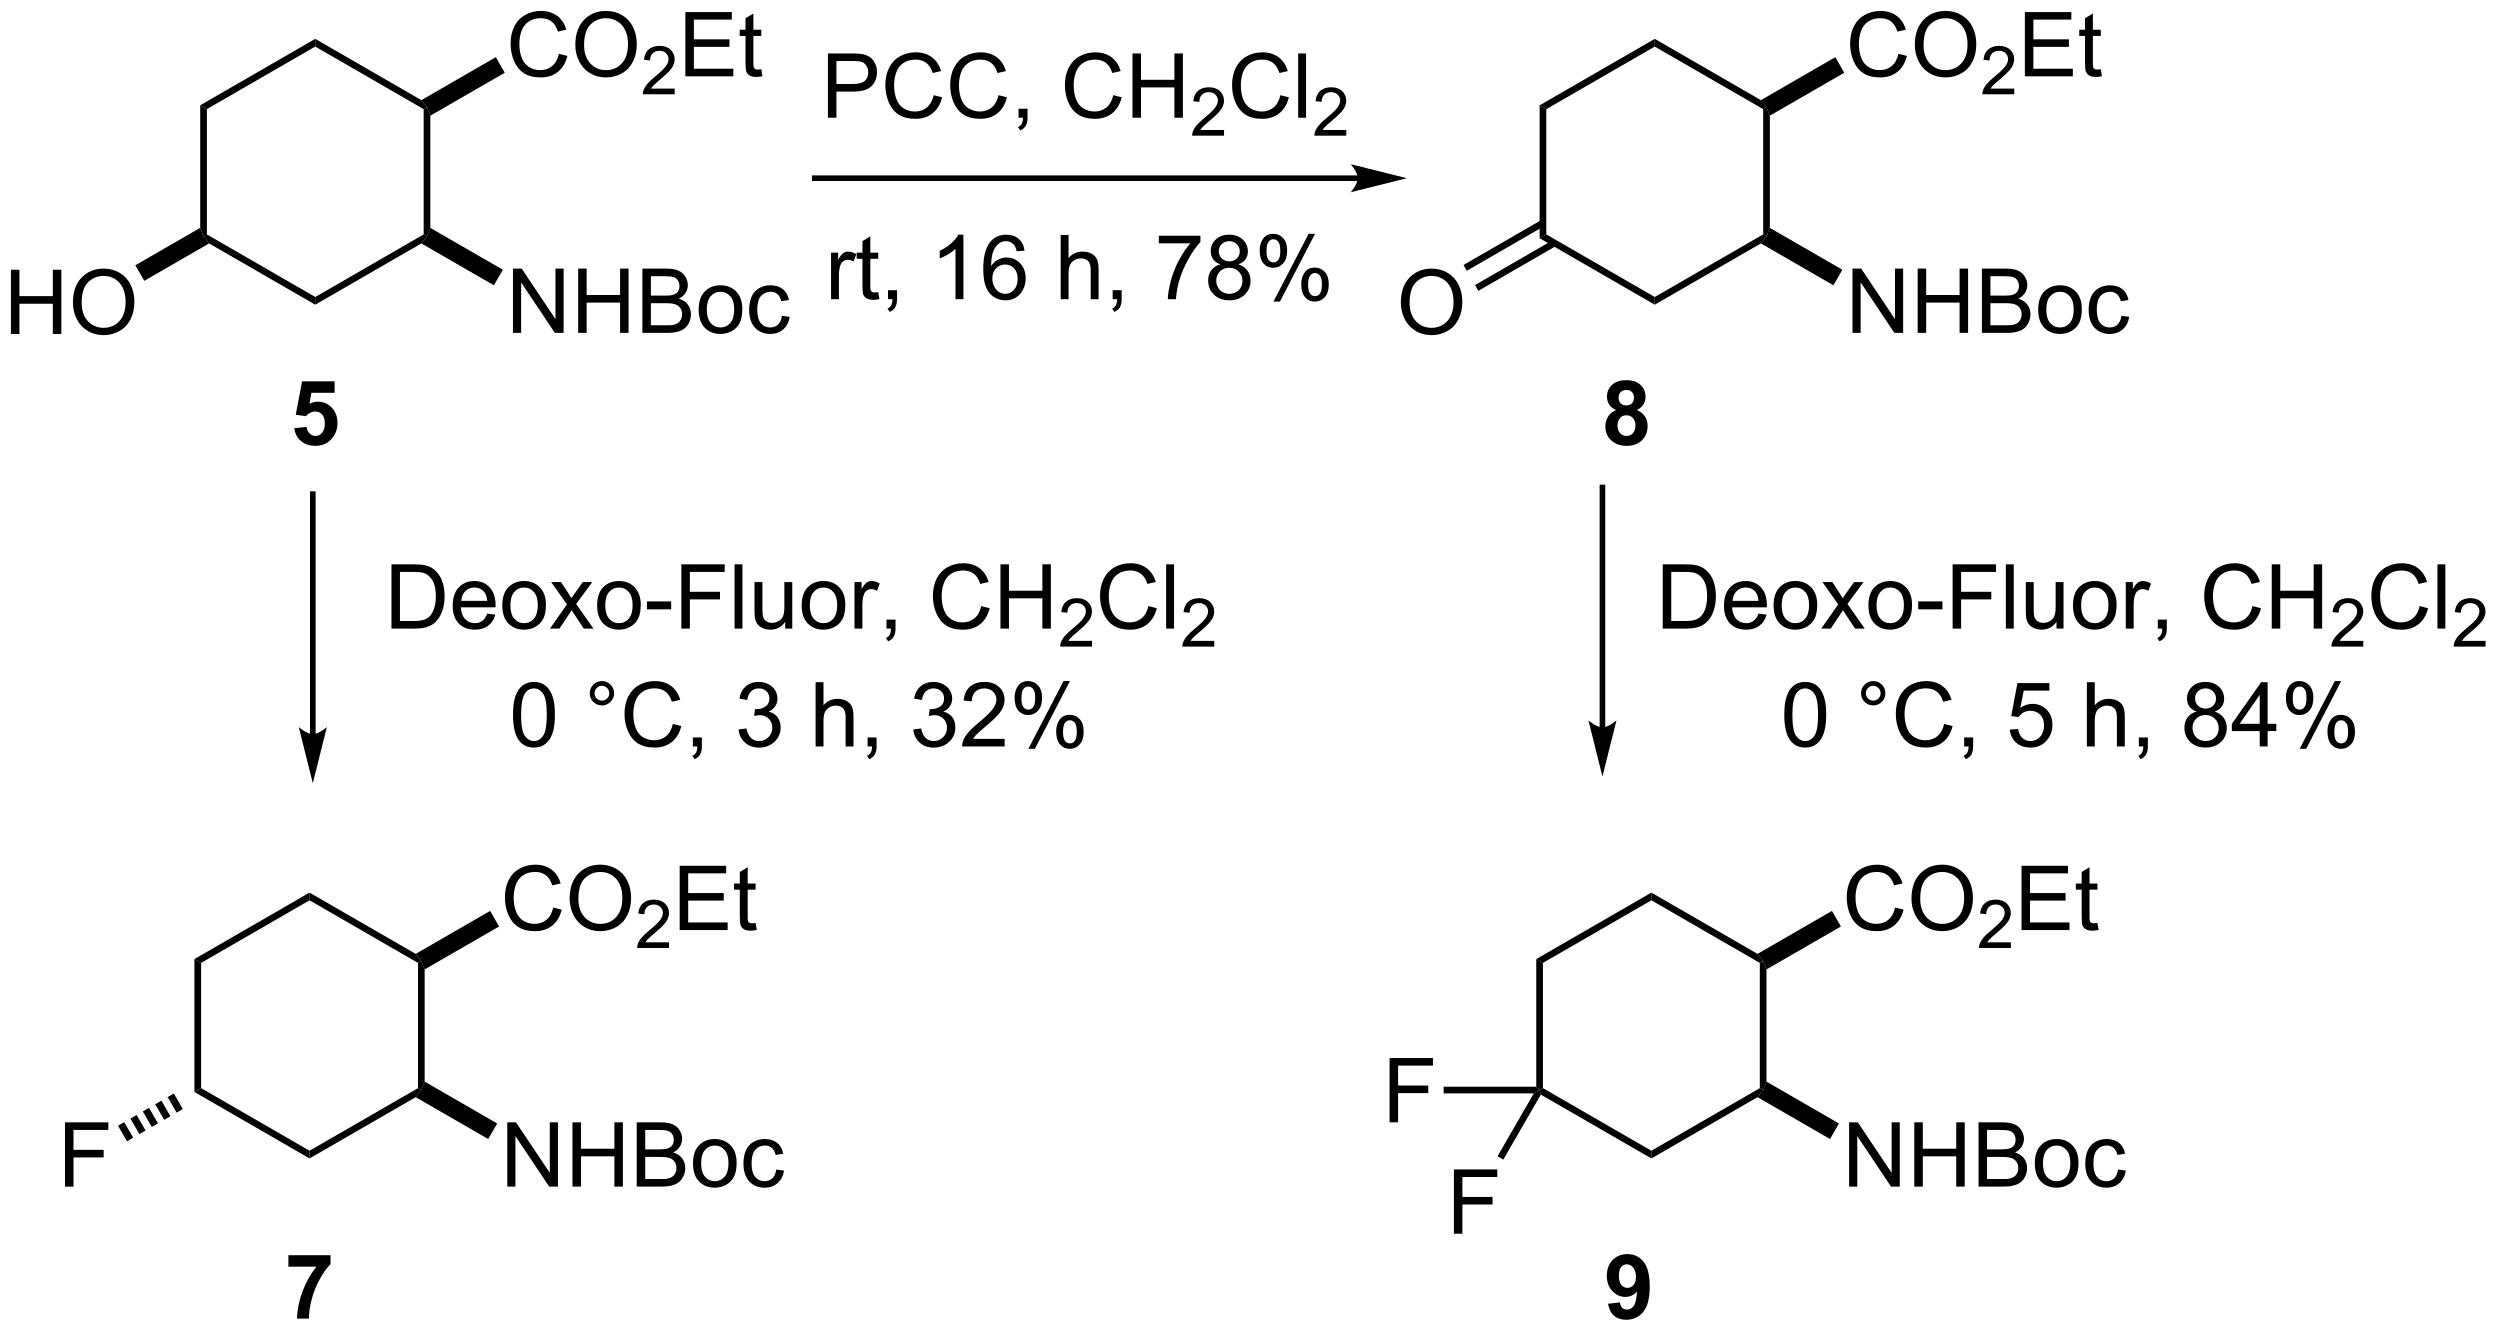 <?xml version="1.0" encoding="UTF-8"?>
<!DOCTYPE svg PUBLIC '-//W3C//DTD SVG 1.0//EN'
          'http://www.w3.org/TR/2001/REC-SVG-20010904/DTD/svg10.dtd'>
<svg stroke-dasharray="none" shape-rendering="auto" xmlns="http://www.w3.org/2000/svg" font-family="'Dialog'" text-rendering="auto" width="611" fill-opacity="1" color-interpolation="auto" color-rendering="auto" preserveAspectRatio="xMidYMid meet" font-size="12px" viewBox="0 0 611 326" fill="black" xmlns:xlink="http://www.w3.org/1999/xlink" stroke="black" image-rendering="auto" stroke-miterlimit="10" stroke-linecap="square" stroke-linejoin="miter" font-style="normal" stroke-width="1" height="326" stroke-dashoffset="0" font-weight="normal" stroke-opacity="1"
><!--Generated by the Batik Graphics2D SVG Generator--><defs id="genericDefs"
  /><g
  ><defs id="defs1"
    ><clipPath clipPathUnits="userSpaceOnUse" id="clipPath1"
      ><path d="M2.286 1.611 L231.081 1.611 L231.081 123.563 L2.286 123.563 L2.286 1.611 Z"
      /></clipPath
      ><clipPath clipPathUnits="userSpaceOnUse" id="clipPath2"
      ><path d="M0.89 12.275 L0.89 130.837 L223.323 130.837 L223.323 12.275 Z"
      /></clipPath
    ></defs
    ><g transform="scale(2.667,2.667) translate(-2.286,-1.611) matrix(1.029,0,0,1.029,1.371,-11.015)"
    ><path d="M18.72 21.659 L19.315 22.002 L19.315 33.159 L19.017 33.331 L18.72 32.579 Z" stroke="none" clip-path="url(#clipPath2)"
    /></g
    ><g transform="matrix(2.743,0,0,2.743,-2.441,-33.67)"
    ><path d="M19.52 33.964 L19.017 33.331 L19.315 33.159 L28.977 38.737 L28.977 39.424 Z" stroke="none" clip-path="url(#clipPath2)"
    /></g
    ><g transform="matrix(2.743,0,0,2.743,-2.441,-33.67)"
    ><path d="M28.977 39.424 L28.977 38.737 L38.638 33.159 L38.936 33.331 L38.433 33.964 Z" stroke="none" clip-path="url(#clipPath2)"
    /></g
    ><g transform="matrix(2.743,0,0,2.743,-2.441,-33.67)"
    ><path d="M39.233 32.579 L38.936 33.331 L38.638 33.159 L38.638 22.002 L38.936 21.831 L39.233 22.582 Z" stroke="none" clip-path="url(#clipPath2)"
    /></g
    ><g transform="matrix(2.743,0,0,2.743,-2.441,-33.67)"
    ><path d="M38.433 21.197 L38.936 21.831 L38.638 22.002 L28.977 16.424 L28.977 15.737 Z" stroke="none" clip-path="url(#clipPath2)"
    /></g
    ><g transform="matrix(2.743,0,0,2.743,-2.441,-33.67)"
    ><path d="M28.977 15.737 L28.977 16.424 L19.315 22.002 L18.72 21.659 Z" stroke="none" clip-path="url(#clipPath2)"
    /></g
    ><g transform="matrix(2.743,0,0,2.743,-2.441,-33.67)"
    ><path d="M46.595 41.936 L46.595 36.209 L47.373 36.209 L50.381 40.704 L50.381 36.209 L51.108 36.209 L51.108 41.936 L50.329 41.936 L47.321 37.436 L47.321 41.936 L46.595 41.936 ZM52.404 41.936 L52.404 36.209 L53.161 36.209 L53.161 38.561 L56.138 38.561 L56.138 36.209 L56.896 36.209 L56.896 41.936 L56.138 41.936 L56.138 39.235 L53.161 39.235 L53.161 41.936 L52.404 41.936 ZM58.126 41.936 L58.126 36.209 L60.275 36.209 Q60.931 36.209 61.327 36.383 Q61.725 36.555 61.949 36.917 Q62.173 37.279 62.173 37.673 Q62.173 38.04 61.972 38.365 Q61.775 38.688 61.373 38.889 Q61.892 39.04 62.17 39.407 Q62.452 39.774 62.452 40.274 Q62.452 40.678 62.28 41.024 Q62.111 41.368 61.861 41.555 Q61.611 41.743 61.233 41.839 Q60.858 41.936 60.311 41.936 L58.126 41.936 ZM58.884 38.615 L60.123 38.615 Q60.626 38.615 60.845 38.548 Q61.134 38.462 61.28 38.264 Q61.428 38.063 61.428 37.764 Q61.428 37.477 61.29 37.261 Q61.155 37.045 60.9 36.964 Q60.647 36.883 60.03 36.883 L58.884 36.883 L58.884 38.615 ZM58.884 41.258 L60.311 41.258 Q60.678 41.258 60.827 41.233 Q61.087 41.186 61.261 41.076 Q61.439 40.967 61.551 40.758 Q61.665 40.548 61.665 40.274 Q61.665 39.954 61.501 39.719 Q61.337 39.483 61.045 39.386 Q60.756 39.29 60.209 39.29 L58.884 39.29 L58.884 41.258 ZM63.142 39.86 Q63.142 38.709 63.782 38.154 Q64.319 37.693 65.087 37.693 Q65.944 37.693 66.486 38.253 Q67.03 38.813 67.03 39.803 Q67.03 40.602 66.788 41.063 Q66.548 41.522 66.09 41.777 Q65.631 42.029 65.087 42.029 Q64.217 42.029 63.678 41.472 Q63.142 40.912 63.142 39.86 ZM63.866 39.86 Q63.866 40.657 64.212 41.055 Q64.561 41.451 65.087 41.451 Q65.611 41.451 65.957 41.053 Q66.306 40.654 66.306 39.837 Q66.306 39.068 65.957 38.673 Q65.608 38.274 65.087 38.274 Q64.561 38.274 64.212 38.67 Q63.866 39.063 63.866 39.86 ZM70.56 40.415 L71.252 40.506 Q71.138 41.219 70.672 41.626 Q70.206 42.029 69.526 42.029 Q68.674 42.029 68.156 41.472 Q67.638 40.915 67.638 39.876 Q67.638 39.204 67.859 38.701 Q68.083 38.196 68.539 37.946 Q68.995 37.693 69.528 37.693 Q70.206 37.693 70.635 38.035 Q71.065 38.376 71.185 39.006 L70.502 39.11 Q70.403 38.693 70.156 38.483 Q69.909 38.272 69.557 38.272 Q69.026 38.272 68.692 38.652 Q68.362 39.032 68.362 39.858 Q68.362 40.693 68.682 41.074 Q69.002 41.451 69.518 41.451 Q69.932 41.451 70.208 41.199 Q70.487 40.943 70.56 40.415 Z" stroke="none" clip-path="url(#clipPath2)"
    /></g
    ><g transform="matrix(2.743,0,0,2.743,-2.441,-33.67)"
    ><path d="M38.433 33.964 L38.936 33.331 L39.233 32.579 L45.695 36.309 L44.895 37.695 Z" stroke="none" clip-path="url(#clipPath2)"
    /></g
    ><g transform="matrix(2.743,0,0,2.743,-2.441,-33.67)"
    ><path d="M50.689 17.068 L51.446 17.258 Q51.209 18.193 50.59 18.685 Q49.97 19.174 49.077 19.174 Q48.15 19.174 47.569 18.797 Q46.991 18.419 46.686 17.706 Q46.384 16.99 46.384 16.169 Q46.384 15.273 46.725 14.609 Q47.069 13.943 47.699 13.596 Q48.329 13.25 49.087 13.25 Q49.946 13.25 50.532 13.688 Q51.118 14.125 51.35 14.919 L50.603 15.094 Q50.405 14.469 50.025 14.185 Q49.647 13.898 49.071 13.898 Q48.413 13.898 47.967 14.216 Q47.525 14.531 47.345 15.065 Q47.165 15.599 47.165 16.164 Q47.165 16.896 47.379 17.44 Q47.592 17.984 48.04 18.255 Q48.491 18.523 49.014 18.523 Q49.65 18.523 50.09 18.156 Q50.532 17.789 50.689 17.068 ZM52.151 16.286 Q52.151 14.859 52.916 14.055 Q53.682 13.247 54.893 13.247 Q55.685 13.247 56.32 13.628 Q56.958 14.005 57.291 14.682 Q57.627 15.359 57.627 16.219 Q57.627 17.091 57.276 17.779 Q56.924 18.466 56.279 18.82 Q55.635 19.174 54.888 19.174 Q54.081 19.174 53.443 18.784 Q52.807 18.391 52.479 17.716 Q52.151 17.039 52.151 16.286 ZM52.932 16.297 Q52.932 17.333 53.487 17.93 Q54.044 18.523 54.885 18.523 Q55.739 18.523 56.291 17.922 Q56.846 17.32 56.846 16.216 Q56.846 15.516 56.609 14.995 Q56.372 14.474 55.916 14.188 Q55.463 13.898 54.896 13.898 Q54.091 13.898 53.51 14.453 Q52.932 15.005 52.932 16.297 Z" stroke="none" clip-path="url(#clipPath2)"
    /></g
    ><g transform="matrix(2.743,0,0,2.743,-2.441,-33.67)"
    ><path d="M61.007 20.168 L61.007 20.675 L58.167 20.675 Q58.161 20.484 58.23 20.308 Q58.337 20.019 58.575 19.738 Q58.816 19.457 59.267 19.088 Q59.966 18.513 60.212 18.177 Q60.458 17.841 60.458 17.543 Q60.458 17.23 60.233 17.015 Q60.011 16.799 59.65 16.799 Q59.269 16.799 59.04 17.027 Q58.812 17.256 58.81 17.66 L58.267 17.605 Q58.323 16.998 58.687 16.681 Q59.05 16.363 59.661 16.363 Q60.28 16.363 60.64 16.707 Q61.001 17.049 61.001 17.554 Q61.001 17.812 60.896 18.062 Q60.79 18.31 60.544 18.586 Q60.3 18.861 59.732 19.341 Q59.257 19.74 59.122 19.883 Q58.987 20.025 58.9 20.168 L61.007 20.168 Z" stroke="none" clip-path="url(#clipPath2)"
    /></g
    ><g transform="matrix(2.743,0,0,2.743,-2.441,-33.67)"
    ><path d="M61.955 19.076 L61.955 13.349 L66.096 13.349 L66.096 14.023 L62.713 14.023 L62.713 15.779 L65.882 15.779 L65.882 16.451 L62.713 16.451 L62.713 18.398 L66.229 18.398 L66.229 19.076 L61.955 19.076 ZM68.721 18.445 L68.822 19.068 Q68.525 19.13 68.291 19.13 Q67.908 19.13 67.697 19.01 Q67.487 18.888 67.4 18.69 Q67.315 18.492 67.315 17.859 L67.315 15.474 L66.799 15.474 L66.799 14.927 L67.315 14.927 L67.315 13.898 L68.015 13.476 L68.015 14.927 L68.721 14.927 L68.721 15.474 L68.015 15.474 L68.015 17.898 Q68.015 18.201 68.052 18.286 Q68.088 18.372 68.171 18.424 Q68.257 18.474 68.414 18.474 Q68.531 18.474 68.721 18.445 Z" stroke="none" clip-path="url(#clipPath2)"
    /></g
    ><g transform="matrix(2.743,0,0,2.743,-2.441,-33.67)"
    ><path d="M39.233 22.582 L38.936 21.831 L38.433 21.197 L45.065 17.368 L45.865 18.754 Z" stroke="none" clip-path="url(#clipPath2)"
    /></g
    ><g transform="matrix(2.743,0,0,2.743,-2.441,-33.67)"
    ><path d="M138.069 21.659 L138.665 22.002 L138.665 33.159 L138.069 33.502 Z" stroke="none" clip-path="url(#clipPath2)"
    /></g
    ><g transform="matrix(2.743,0,0,2.743,-2.441,-33.67)"
    ><path d="M138.069 33.502 L138.665 33.159 L148.326 38.737 L148.326 39.424 Z" stroke="none" clip-path="url(#clipPath2)"
    /></g
    ><g transform="matrix(2.743,0,0,2.743,-2.441,-33.67)"
    ><path d="M148.326 39.424 L148.326 38.737 L157.988 33.159 L158.286 33.331 L157.783 33.964 Z" stroke="none" clip-path="url(#clipPath2)"
    /></g
    ><g transform="matrix(2.743,0,0,2.743,-2.441,-33.67)"
    ><path d="M158.583 32.579 L158.286 33.331 L157.988 33.159 L157.988 22.002 L158.286 21.831 L158.583 22.582 Z" stroke="none" clip-path="url(#clipPath2)"
    /></g
    ><g transform="matrix(2.743,0,0,2.743,-2.441,-33.67)"
    ><path d="M157.783 21.197 L158.286 21.831 L157.988 22.002 L148.326 16.424 L148.326 15.737 Z" stroke="none" clip-path="url(#clipPath2)"
    /></g
    ><g transform="matrix(2.743,0,0,2.743,-2.441,-33.67)"
    ><path d="M148.326 15.737 L148.326 16.424 L138.665 22.002 L138.069 21.659 Z" stroke="none" clip-path="url(#clipPath2)"
    /></g
    ><g transform="matrix(2.743,0,0,2.743,-2.441,-33.67)"
    ><path d="M165.945 41.936 L165.945 36.209 L166.723 36.209 L169.731 40.704 L169.731 36.209 L170.458 36.209 L170.458 41.936 L169.679 41.936 L166.671 37.436 L166.671 41.936 L165.945 41.936 ZM171.753 41.936 L171.753 36.209 L172.511 36.209 L172.511 38.561 L175.488 38.561 L175.488 36.209 L176.245 36.209 L176.245 41.936 L175.488 41.936 L175.488 39.235 L172.511 39.235 L172.511 41.936 L171.753 41.936 ZM177.476 41.936 L177.476 36.209 L179.624 36.209 Q180.281 36.209 180.676 36.383 Q181.075 36.555 181.299 36.917 Q181.523 37.279 181.523 37.673 Q181.523 38.04 181.322 38.365 Q181.124 38.688 180.723 38.889 Q181.242 39.04 181.52 39.407 Q181.801 39.774 181.801 40.274 Q181.801 40.678 181.63 41.024 Q181.46 41.368 181.21 41.555 Q180.96 41.743 180.583 41.839 Q180.208 41.936 179.661 41.936 L177.476 41.936 ZM178.234 38.615 L179.473 38.615 Q179.976 38.615 180.195 38.548 Q180.484 38.462 180.63 38.264 Q180.778 38.063 180.778 37.764 Q180.778 37.477 180.64 37.261 Q180.505 37.045 180.249 36.964 Q179.997 36.883 179.38 36.883 L178.234 36.883 L178.234 38.615 ZM178.234 41.258 L179.661 41.258 Q180.028 41.258 180.176 41.233 Q180.437 41.186 180.611 41.076 Q180.788 40.967 180.9 40.758 Q181.015 40.548 181.015 40.274 Q181.015 39.954 180.851 39.719 Q180.687 39.483 180.395 39.386 Q180.106 39.29 179.559 39.29 L178.234 39.29 L178.234 41.258 ZM182.492 39.86 Q182.492 38.709 183.132 38.154 Q183.669 37.693 184.437 37.693 Q185.294 37.693 185.835 38.253 Q186.38 38.813 186.38 39.803 Q186.38 40.602 186.137 41.063 Q185.898 41.522 185.44 41.777 Q184.981 42.029 184.437 42.029 Q183.567 42.029 183.028 41.472 Q182.492 40.912 182.492 39.86 ZM183.215 39.86 Q183.215 40.657 183.562 41.055 Q183.911 41.451 184.437 41.451 Q184.96 41.451 185.307 41.053 Q185.656 40.654 185.656 39.837 Q185.656 39.068 185.307 38.673 Q184.958 38.274 184.437 38.274 Q183.911 38.274 183.562 38.67 Q183.215 39.063 183.215 39.86 ZM189.91 40.415 L190.602 40.506 Q190.488 41.219 190.022 41.626 Q189.555 42.029 188.876 42.029 Q188.024 42.029 187.506 41.472 Q186.988 40.915 186.988 39.876 Q186.988 39.204 187.209 38.701 Q187.433 38.196 187.889 37.946 Q188.344 37.693 188.878 37.693 Q189.555 37.693 189.985 38.035 Q190.415 38.376 190.535 39.006 L189.852 39.11 Q189.753 38.693 189.506 38.483 Q189.258 38.272 188.907 38.272 Q188.376 38.272 188.042 38.652 Q187.712 39.032 187.712 39.858 Q187.712 40.693 188.032 41.074 Q188.352 41.451 188.868 41.451 Q189.282 41.451 189.558 41.199 Q189.837 40.943 189.91 40.415 Z" stroke="none" clip-path="url(#clipPath2)"
    /></g
    ><g transform="matrix(2.743,0,0,2.743,-2.441,-33.67)"
    ><path d="M157.783 33.964 L158.286 33.331 L158.583 32.579 L165.045 36.309 L164.245 37.695 Z" stroke="none" clip-path="url(#clipPath2)"
    /></g
    ><g transform="matrix(2.743,0,0,2.743,-2.441,-33.67)"
    ><path d="M170.038 17.068 L170.796 17.258 Q170.559 18.193 169.94 18.685 Q169.32 19.174 168.426 19.174 Q167.499 19.174 166.919 18.797 Q166.34 18.419 166.036 17.706 Q165.734 16.99 165.734 16.169 Q165.734 15.273 166.075 14.609 Q166.419 13.943 167.049 13.596 Q167.679 13.25 168.437 13.25 Q169.296 13.25 169.882 13.688 Q170.468 14.125 170.7 14.919 L169.952 15.094 Q169.755 14.469 169.374 14.185 Q168.997 13.898 168.421 13.898 Q167.762 13.898 167.317 14.216 Q166.874 14.531 166.695 15.065 Q166.515 15.599 166.515 16.164 Q166.515 16.896 166.728 17.44 Q166.942 17.984 167.39 18.255 Q167.84 18.523 168.364 18.523 Q168.999 18.523 169.44 18.156 Q169.882 17.789 170.038 17.068 ZM171.501 16.286 Q171.501 14.859 172.266 14.055 Q173.032 13.247 174.243 13.247 Q175.035 13.247 175.67 13.628 Q176.308 14.005 176.641 14.682 Q176.977 15.359 176.977 16.219 Q176.977 17.091 176.626 17.779 Q176.274 18.466 175.628 18.82 Q174.985 19.174 174.238 19.174 Q173.43 19.174 172.792 18.784 Q172.157 18.391 171.829 17.716 Q171.501 17.039 171.501 16.286 ZM172.282 16.297 Q172.282 17.333 172.837 17.93 Q173.394 18.523 174.235 18.523 Q175.089 18.523 175.641 17.922 Q176.196 17.32 176.196 16.216 Q176.196 15.516 175.959 14.995 Q175.722 14.474 175.266 14.188 Q174.813 13.898 174.245 13.898 Q173.441 13.898 172.86 14.453 Q172.282 15.005 172.282 16.297 Z" stroke="none" clip-path="url(#clipPath2)"
    /></g
    ><g transform="matrix(2.743,0,0,2.743,-2.441,-33.67)"
    ><path d="M180.357 20.168 L180.357 20.675 L177.517 20.675 Q177.511 20.484 177.579 20.308 Q177.687 20.019 177.925 19.738 Q178.165 19.457 178.617 19.088 Q179.316 18.513 179.562 18.177 Q179.808 17.841 179.808 17.543 Q179.808 17.23 179.583 17.015 Q179.361 16.799 178.999 16.799 Q178.619 16.799 178.39 17.027 Q178.161 17.256 178.16 17.66 L177.617 17.605 Q177.673 16.998 178.036 16.681 Q178.4 16.363 179.011 16.363 Q179.63 16.363 179.99 16.707 Q180.351 17.049 180.351 17.554 Q180.351 17.812 180.245 18.062 Q180.14 18.31 179.894 18.586 Q179.65 18.861 179.081 19.341 Q178.607 19.74 178.472 19.883 Q178.337 20.025 178.249 20.168 L180.357 20.168 Z" stroke="none" clip-path="url(#clipPath2)"
    /></g
    ><g transform="matrix(2.743,0,0,2.743,-2.441,-33.67)"
    ><path d="M181.305 19.076 L181.305 13.349 L185.446 13.349 L185.446 14.023 L182.063 14.023 L182.063 15.779 L185.232 15.779 L185.232 16.451 L182.063 16.451 L182.063 18.398 L185.578 18.398 L185.578 19.076 L181.305 19.076 ZM188.071 18.445 L188.172 19.068 Q187.875 19.13 187.641 19.13 Q187.258 19.13 187.047 19.01 Q186.836 18.888 186.75 18.69 Q186.664 18.492 186.664 17.859 L186.664 15.474 L186.149 15.474 L186.149 14.927 L186.664 14.927 L186.664 13.898 L187.365 13.476 L187.365 14.927 L188.071 14.927 L188.071 15.474 L187.365 15.474 L187.365 17.898 Q187.365 18.201 187.401 18.286 Q187.438 18.372 187.521 18.424 Q187.607 18.474 187.763 18.474 Q187.881 18.474 188.071 18.445 Z" stroke="none" clip-path="url(#clipPath2)"
    /></g
    ><g transform="matrix(2.743,0,0,2.743,-2.441,-33.67)"
    ><path d="M158.583 22.582 L158.286 21.831 L157.783 21.197 L164.415 17.368 L165.215 18.754 Z" stroke="none" clip-path="url(#clipPath2)"
    /></g
    ><g transform="matrix(2.743,0,0,2.743,-2.441,-33.67)"
    ><path d="M1.862 42.036 L1.862 36.309 L2.62 36.309 L2.62 38.661 L5.596 38.661 L5.596 36.309 L6.354 36.309 L6.354 42.036 L5.596 42.036 L5.596 39.335 L2.62 39.335 L2.62 42.036 L1.862 42.036 ZM7.387 39.246 Q7.387 37.819 8.152 37.015 Q8.918 36.208 10.129 36.208 Q10.921 36.208 11.556 36.588 Q12.194 36.965 12.527 37.642 Q12.863 38.319 12.863 39.179 Q12.863 40.051 12.512 40.739 Q12.16 41.426 11.514 41.78 Q10.871 42.135 10.124 42.135 Q9.316 42.135 8.678 41.744 Q8.043 41.351 7.715 40.676 Q7.387 39.999 7.387 39.246 ZM8.168 39.257 Q8.168 40.293 8.723 40.89 Q9.28 41.483 10.121 41.483 Q10.975 41.483 11.527 40.882 Q12.082 40.28 12.082 39.176 Q12.082 38.476 11.845 37.955 Q11.608 37.434 11.152 37.148 Q10.699 36.858 10.132 36.858 Q9.327 36.858 8.746 37.413 Q8.168 37.965 8.168 39.257 Z" stroke="none" clip-path="url(#clipPath2)"
    /></g
    ><g transform="matrix(2.743,0,0,2.743,-2.441,-33.67)"
    ><path d="M18.72 32.579 L19.017 33.331 L19.52 33.964 L13.747 37.297 L12.947 35.912 Z" stroke="none" clip-path="url(#clipPath2)"
    /></g
    ><g transform="matrix(2.743,0,0,2.743,-2.441,-33.67)"
    ><path d="M125.705 39.246 Q125.705 37.819 126.471 37.015 Q127.237 36.208 128.447 36.208 Q129.239 36.208 129.875 36.588 Q130.512 36.965 130.846 37.642 Q131.182 38.319 131.182 39.179 Q131.182 40.051 130.83 40.739 Q130.479 41.426 129.833 41.78 Q129.19 42.135 128.442 42.135 Q127.635 42.135 126.997 41.744 Q126.362 41.351 126.033 40.676 Q125.705 39.999 125.705 39.246 ZM126.487 39.257 Q126.487 40.293 127.041 40.89 Q127.598 41.483 128.44 41.483 Q129.294 41.483 129.846 40.882 Q130.4 40.28 130.4 39.176 Q130.4 38.476 130.164 37.955 Q129.927 37.434 129.471 37.148 Q129.018 36.858 128.45 36.858 Q127.645 36.858 127.065 37.413 Q126.487 37.965 126.487 39.257 Z" stroke="none" clip-path="url(#clipPath2)"
    /></g
    ><g transform="matrix(2.743,0,0,2.743,-2.441,-33.67)"
    ><path d="M138.218 31.882 L131.285 35.885 L131.583 36.4 L138.516 32.397 ZM139.25 33.668 L132.316 37.671 L132.614 38.187 L139.547 34.184 Z" stroke="none" clip-path="url(#clipPath2)"
    /></g
    ><g transform="matrix(2.743,0,0,2.743,-2.441,-33.67)"
    ><path d="M137.77 97.727 L138.365 98.07 L138.365 109.227 L138.067 109.398 L137.77 109.101 Z" stroke="none" clip-path="url(#clipPath2)"
    /></g
    ><g transform="matrix(2.743,0,0,2.743,-2.441,-33.67)"
    ><path d="M138.176 109.805 L138.067 109.398 L138.365 109.227 L148.027 114.805 L148.027 115.492 Z" stroke="none" clip-path="url(#clipPath2)"
    /></g
    ><g transform="matrix(2.743,0,0,2.743,-2.441,-33.67)"
    ><path d="M148.027 115.492 L148.027 114.805 L157.688 109.227 L157.986 109.398 L157.484 110.032 Z" stroke="none" clip-path="url(#clipPath2)"
    /></g
    ><g transform="matrix(2.743,0,0,2.743,-2.441,-33.67)"
    ><path d="M158.284 108.646 L157.986 109.398 L157.688 109.227 L157.688 98.07 L157.986 97.898 L158.284 98.65 Z" stroke="none" clip-path="url(#clipPath2)"
    /></g
    ><g transform="matrix(2.743,0,0,2.743,-2.441,-33.67)"
    ><path d="M157.484 97.265 L157.986 97.898 L157.688 98.07 L148.027 92.492 L148.027 91.805 Z" stroke="none" clip-path="url(#clipPath2)"
    /></g
    ><g transform="matrix(2.743,0,0,2.743,-2.441,-33.67)"
    ><path d="M148.027 91.805 L148.027 92.492 L138.365 98.07 L137.77 97.727 Z" stroke="none" clip-path="url(#clipPath2)"
    /></g
    ><g transform="matrix(2.743,0,0,2.743,-2.441,-33.67)"
    ><path d="M165.645 118.003 L165.645 112.277 L166.424 112.277 L169.432 116.772 L169.432 112.277 L170.158 112.277 L170.158 118.003 L169.38 118.003 L166.372 113.503 L166.372 118.003 L165.645 118.003 ZM171.454 118.003 L171.454 112.277 L172.212 112.277 L172.212 114.628 L175.188 114.628 L175.188 112.277 L175.946 112.277 L175.946 118.003 L175.188 118.003 L175.188 115.303 L172.212 115.303 L172.212 118.003 L171.454 118.003 ZM177.176 118.003 L177.176 112.277 L179.325 112.277 Q179.981 112.277 180.377 112.451 Q180.775 112.623 180.999 112.985 Q181.223 113.347 181.223 113.74 Q181.223 114.108 181.023 114.433 Q180.825 114.756 180.424 114.956 Q180.942 115.108 181.221 115.475 Q181.502 115.842 181.502 116.342 Q181.502 116.746 181.33 117.092 Q181.161 117.436 180.911 117.623 Q180.661 117.811 180.283 117.907 Q179.908 118.003 179.361 118.003 L177.176 118.003 ZM177.934 114.683 L179.174 114.683 Q179.676 114.683 179.895 114.615 Q180.184 114.529 180.33 114.331 Q180.478 114.131 180.478 113.831 Q180.478 113.545 180.34 113.329 Q180.205 113.113 179.95 113.032 Q179.697 112.951 179.08 112.951 L177.934 112.951 L177.934 114.683 ZM177.934 117.326 L179.361 117.326 Q179.728 117.326 179.877 117.3 Q180.137 117.253 180.312 117.144 Q180.489 117.035 180.601 116.826 Q180.715 116.615 180.715 116.342 Q180.715 116.022 180.551 115.787 Q180.387 115.55 180.096 115.454 Q179.807 115.358 179.26 115.358 L177.934 115.358 L177.934 117.326 ZM182.192 115.928 Q182.192 114.777 182.833 114.222 Q183.369 113.761 184.137 113.761 Q184.994 113.761 185.536 114.321 Q186.08 114.881 186.08 115.871 Q186.08 116.67 185.838 117.131 Q185.598 117.589 185.14 117.844 Q184.682 118.097 184.137 118.097 Q183.268 118.097 182.728 117.54 Q182.192 116.98 182.192 115.928 ZM182.916 115.928 Q182.916 116.725 183.262 117.123 Q183.611 117.519 184.137 117.519 Q184.661 117.519 185.007 117.121 Q185.356 116.722 185.356 115.904 Q185.356 115.136 185.007 114.74 Q184.658 114.342 184.137 114.342 Q183.611 114.342 183.262 114.738 Q182.916 115.131 182.916 115.928 ZM189.61 116.483 L190.303 116.574 Q190.188 117.287 189.722 117.693 Q189.256 118.097 188.576 118.097 Q187.725 118.097 187.206 117.54 Q186.688 116.983 186.688 115.943 Q186.688 115.272 186.91 114.769 Q187.133 114.264 187.589 114.014 Q188.045 113.761 188.579 113.761 Q189.256 113.761 189.685 114.102 Q190.115 114.443 190.235 115.074 L189.553 115.178 Q189.454 114.761 189.206 114.55 Q188.959 114.339 188.607 114.339 Q188.076 114.339 187.743 114.719 Q187.412 115.1 187.412 115.925 Q187.412 116.761 187.732 117.141 Q188.053 117.519 188.568 117.519 Q188.982 117.519 189.258 117.266 Q189.537 117.011 189.61 116.483 Z" stroke="none" clip-path="url(#clipPath2)"
    /></g
    ><g transform="matrix(2.743,0,0,2.743,-2.441,-33.67)"
    ><path d="M157.484 110.032 L157.986 109.398 L158.284 108.646 L164.745 112.377 L163.945 113.763 Z" stroke="none" clip-path="url(#clipPath2)"
    /></g
    ><g transform="matrix(2.743,0,0,2.743,-2.441,-33.67)"
    ><path d="M169.739 93.135 L170.497 93.326 Q170.26 94.26 169.64 94.753 Q169.02 95.242 168.127 95.242 Q167.2 95.242 166.619 94.865 Q166.041 94.487 165.736 93.773 Q165.434 93.057 165.434 92.237 Q165.434 91.341 165.775 90.677 Q166.119 90.01 166.749 89.664 Q167.38 89.318 168.137 89.318 Q168.997 89.318 169.583 89.755 Q170.169 90.193 170.4 90.987 L169.653 91.161 Q169.455 90.536 169.075 90.253 Q168.697 89.966 168.122 89.966 Q167.463 89.966 167.018 90.284 Q166.575 90.599 166.395 91.133 Q166.215 91.667 166.215 92.232 Q166.215 92.963 166.429 93.508 Q166.643 94.052 167.09 94.323 Q167.541 94.591 168.064 94.591 Q168.7 94.591 169.14 94.224 Q169.583 93.857 169.739 93.135 ZM171.201 92.354 Q171.201 90.927 171.967 90.122 Q172.732 89.315 173.943 89.315 Q174.735 89.315 175.37 89.695 Q176.008 90.073 176.342 90.75 Q176.678 91.427 176.678 92.286 Q176.678 93.159 176.326 93.846 Q175.975 94.534 175.329 94.888 Q174.685 95.242 173.938 95.242 Q173.131 95.242 172.493 94.852 Q171.857 94.458 171.529 93.784 Q171.201 93.107 171.201 92.354 ZM171.982 92.365 Q171.982 93.401 172.537 93.997 Q173.094 94.591 173.935 94.591 Q174.79 94.591 175.342 93.99 Q175.897 93.388 175.897 92.284 Q175.897 91.583 175.66 91.062 Q175.423 90.542 174.967 90.255 Q174.514 89.966 173.946 89.966 Q173.141 89.966 172.56 90.521 Q171.982 91.073 171.982 92.365 Z" stroke="none" clip-path="url(#clipPath2)"
    /></g
    ><g transform="matrix(2.743,0,0,2.743,-2.441,-33.67)"
    ><path d="M180.057 96.235 L180.057 96.743 L177.217 96.743 Q177.212 96.552 177.28 96.376 Q177.387 96.087 177.626 95.806 Q177.866 95.525 178.317 95.155 Q179.016 94.581 179.262 94.245 Q179.508 93.909 179.508 93.61 Q179.508 93.298 179.284 93.083 Q179.061 92.866 178.7 92.866 Q178.319 92.866 178.09 93.095 Q177.862 93.323 177.86 93.728 L177.317 93.673 Q177.374 93.066 177.737 92.749 Q178.1 92.431 178.712 92.431 Q179.331 92.431 179.69 92.775 Q180.051 93.116 180.051 93.622 Q180.051 93.88 179.946 94.13 Q179.84 94.378 179.594 94.653 Q179.35 94.929 178.782 95.409 Q178.307 95.808 178.173 95.95 Q178.038 96.093 177.95 96.235 L180.057 96.235 Z" stroke="none" clip-path="url(#clipPath2)"
    /></g
    ><g transform="matrix(2.743,0,0,2.743,-2.441,-33.67)"
    ><path d="M181.006 95.143 L181.006 89.417 L185.146 89.417 L185.146 90.091 L181.763 90.091 L181.763 91.846 L184.933 91.846 L184.933 92.518 L181.763 92.518 L181.763 94.466 L185.279 94.466 L185.279 95.143 L181.006 95.143 ZM187.771 94.513 L187.873 95.135 Q187.576 95.198 187.341 95.198 Q186.959 95.198 186.748 95.078 Q186.537 94.956 186.451 94.758 Q186.365 94.56 186.365 93.927 L186.365 91.542 L185.849 91.542 L185.849 90.995 L186.365 90.995 L186.365 89.966 L187.065 89.544 L187.065 90.995 L187.771 90.995 L187.771 91.542 L187.065 91.542 L187.065 93.966 Q187.065 94.268 187.102 94.354 Q187.138 94.44 187.222 94.492 Q187.308 94.542 187.464 94.542 Q187.581 94.542 187.771 94.513 Z" stroke="none" clip-path="url(#clipPath2)"
    /></g
    ><g transform="matrix(2.743,0,0,2.743,-2.441,-33.67)"
    ><path d="M158.284 98.65 L157.986 97.898 L157.484 97.265 L164.115 93.436 L164.915 94.822 Z" stroke="none" clip-path="url(#clipPath2)"
    /></g
    ><g transform="matrix(2.743,0,0,2.743,-2.441,-33.67)"
    ><path d="M130.431 122.198 L130.431 116.471 L134.296 116.471 L134.296 117.146 L131.189 117.146 L131.189 118.919 L133.876 118.919 L133.876 119.596 L131.189 119.596 L131.189 122.198 L130.431 122.198 Z" stroke="none" clip-path="url(#clipPath2)"
    /></g
    ><g transform="matrix(2.743,0,0,2.743,-2.441,-33.67)"
    ><path d="M137.552 109.696 L138.067 109.398 L138.176 109.805 L134.833 115.597 L134.317 115.299 Z" stroke="none" clip-path="url(#clipPath2)"
    /></g
    ><g transform="matrix(2.743,0,0,2.743,-2.441,-33.67)"
    ><path d="M124.701 112.273 L124.701 106.547 L128.566 106.547 L128.566 107.221 L125.459 107.221 L125.459 108.995 L128.147 108.995 L128.147 109.672 L125.459 109.672 L125.459 112.273 L124.701 112.273 Z" stroke="none" clip-path="url(#clipPath2)"
    /></g
    ><g transform="matrix(2.743,0,0,2.743,-2.441,-33.67)"
    ><path d="M137.77 109.101 L138.067 109.398 L137.552 109.696 L129.517 109.696 L129.517 109.101 Z" stroke="none" clip-path="url(#clipPath2)"
    /></g
    ><g transform="matrix(2.743,0,0,2.743,-2.441,-33.67)"
    ><path d="M18.213 97.727 L18.809 98.07 L18.809 109.227 L18.213 109.57 Z" stroke="none" clip-path="url(#clipPath2)"
    /></g
    ><g transform="matrix(2.743,0,0,2.743,-2.441,-33.67)"
    ><path d="M18.213 109.57 L18.809 109.227 L28.47 114.805 L28.47 115.492 Z" stroke="none" clip-path="url(#clipPath2)"
    /></g
    ><g transform="matrix(2.743,0,0,2.743,-2.441,-33.67)"
    ><path d="M28.47 115.492 L28.47 114.805 L38.132 109.227 L38.429 109.398 L37.927 110.032 Z" stroke="none" clip-path="url(#clipPath2)"
    /></g
    ><g transform="matrix(2.743,0,0,2.743,-2.441,-33.67)"
    ><path d="M38.727 108.646 L38.429 109.398 L38.132 109.227 L38.132 98.07 L38.429 97.898 L38.727 98.65 Z" stroke="none" clip-path="url(#clipPath2)"
    /></g
    ><g transform="matrix(2.743,0,0,2.743,-2.441,-33.67)"
    ><path d="M37.927 97.265 L38.429 97.898 L38.132 98.07 L28.47 92.492 L28.47 91.805 Z" stroke="none" clip-path="url(#clipPath2)"
    /></g
    ><g transform="matrix(2.743,0,0,2.743,-2.441,-33.67)"
    ><path d="M28.47 91.805 L28.47 92.492 L18.809 98.07 L18.213 97.727 Z" stroke="none" clip-path="url(#clipPath2)"
    /></g
    ><g transform="matrix(2.743,0,0,2.743,-2.441,-33.67)"
    ><path d="M46.089 118.003 L46.089 112.277 L46.867 112.277 L49.875 116.772 L49.875 112.277 L50.602 112.277 L50.602 118.003 L49.823 118.003 L46.815 113.503 L46.815 118.003 L46.089 118.003 ZM51.897 118.003 L51.897 112.277 L52.655 112.277 L52.655 114.628 L55.632 114.628 L55.632 112.277 L56.389 112.277 L56.389 118.003 L55.632 118.003 L55.632 115.303 L52.655 115.303 L52.655 118.003 L51.897 118.003 ZM57.62 118.003 L57.62 112.277 L59.768 112.277 Q60.425 112.277 60.82 112.451 Q61.219 112.623 61.443 112.985 Q61.667 113.347 61.667 113.74 Q61.667 114.108 61.466 114.433 Q61.268 114.756 60.867 114.956 Q61.385 115.108 61.664 115.475 Q61.945 115.842 61.945 116.342 Q61.945 116.746 61.773 117.092 Q61.604 117.436 61.354 117.623 Q61.104 117.811 60.727 117.907 Q60.352 118.003 59.805 118.003 L57.62 118.003 ZM58.378 114.683 L59.617 114.683 Q60.12 114.683 60.339 114.615 Q60.628 114.529 60.773 114.331 Q60.922 114.131 60.922 113.831 Q60.922 113.545 60.784 113.329 Q60.648 113.113 60.393 113.032 Q60.141 112.951 59.523 112.951 L58.378 112.951 L58.378 114.683 ZM58.378 117.326 L59.805 117.326 Q60.172 117.326 60.32 117.3 Q60.581 117.253 60.755 117.144 Q60.932 117.035 61.044 116.826 Q61.159 116.615 61.159 116.342 Q61.159 116.022 60.995 115.787 Q60.831 115.55 60.539 115.454 Q60.25 115.358 59.703 115.358 L58.378 115.358 L58.378 117.326 ZM62.635 115.928 Q62.635 114.777 63.276 114.222 Q63.812 113.761 64.581 113.761 Q65.438 113.761 65.979 114.321 Q66.523 114.881 66.523 115.871 Q66.523 116.67 66.281 117.131 Q66.042 117.589 65.583 117.844 Q65.125 118.097 64.581 118.097 Q63.711 118.097 63.172 117.54 Q62.635 116.98 62.635 115.928 ZM63.359 115.928 Q63.359 116.725 63.706 117.123 Q64.055 117.519 64.581 117.519 Q65.104 117.519 65.451 117.121 Q65.799 116.722 65.799 115.904 Q65.799 115.136 65.451 114.74 Q65.102 114.342 64.581 114.342 Q64.055 114.342 63.706 114.738 Q63.359 115.131 63.359 115.928 ZM70.053 116.483 L70.746 116.574 Q70.632 117.287 70.165 117.693 Q69.699 118.097 69.02 118.097 Q68.168 118.097 67.65 117.54 Q67.132 116.983 67.132 115.943 Q67.132 115.272 67.353 114.769 Q67.577 114.264 68.033 114.014 Q68.488 113.761 69.022 113.761 Q69.699 113.761 70.129 114.102 Q70.559 114.443 70.678 115.074 L69.996 115.178 Q69.897 114.761 69.65 114.55 Q69.402 114.339 69.051 114.339 Q68.52 114.339 68.186 114.719 Q67.856 115.1 67.856 115.925 Q67.856 116.761 68.176 117.141 Q68.496 117.519 69.012 117.519 Q69.426 117.519 69.702 117.266 Q69.981 117.011 70.053 116.483 Z" stroke="none" clip-path="url(#clipPath2)"
    /></g
    ><g transform="matrix(2.743,0,0,2.743,-2.441,-33.67)"
    ><path d="M37.927 110.032 L38.429 109.398 L38.727 108.646 L45.189 112.377 L44.389 113.763 Z" stroke="none" clip-path="url(#clipPath2)"
    /></g
    ><g transform="matrix(2.743,0,0,2.743,-2.441,-33.67)"
    ><path d="M50.182 93.135 L50.94 93.326 Q50.703 94.26 50.083 94.753 Q49.464 95.242 48.57 95.242 Q47.643 95.242 47.062 94.865 Q46.484 94.487 46.18 93.773 Q45.878 93.057 45.878 92.237 Q45.878 91.341 46.219 90.677 Q46.562 90.01 47.193 89.664 Q47.823 89.318 48.581 89.318 Q49.44 89.318 50.026 89.755 Q50.612 90.193 50.844 90.987 L50.096 91.161 Q49.898 90.536 49.518 90.253 Q49.141 89.966 48.565 89.966 Q47.906 89.966 47.461 90.284 Q47.018 90.599 46.839 91.133 Q46.659 91.667 46.659 92.232 Q46.659 92.963 46.872 93.508 Q47.086 94.052 47.534 94.323 Q47.984 94.591 48.508 94.591 Q49.143 94.591 49.583 94.224 Q50.026 93.857 50.182 93.135 ZM51.645 92.354 Q51.645 90.927 52.41 90.122 Q53.176 89.315 54.387 89.315 Q55.178 89.315 55.814 89.695 Q56.452 90.073 56.785 90.75 Q57.121 91.427 57.121 92.286 Q57.121 93.159 56.77 93.846 Q56.418 94.534 55.772 94.888 Q55.129 95.242 54.382 95.242 Q53.574 95.242 52.936 94.852 Q52.301 94.458 51.973 93.784 Q51.645 93.107 51.645 92.354 ZM52.426 92.365 Q52.426 93.401 52.98 93.997 Q53.538 94.591 54.379 94.591 Q55.233 94.591 55.785 93.99 Q56.34 93.388 56.34 92.284 Q56.34 91.583 56.103 91.062 Q55.866 90.542 55.41 90.255 Q54.957 89.966 54.389 89.966 Q53.585 89.966 53.004 90.521 Q52.426 91.073 52.426 92.365 Z" stroke="none" clip-path="url(#clipPath2)"
    /></g
    ><g transform="matrix(2.743,0,0,2.743,-2.441,-33.67)"
    ><path d="M60.501 96.235 L60.501 96.743 L57.661 96.743 Q57.655 96.552 57.723 96.376 Q57.831 96.087 58.069 95.806 Q58.309 95.525 58.76 95.155 Q59.46 94.581 59.706 94.245 Q59.952 93.909 59.952 93.61 Q59.952 93.298 59.727 93.083 Q59.505 92.866 59.143 92.866 Q58.762 92.866 58.534 93.095 Q58.305 93.323 58.303 93.728 L57.76 93.673 Q57.817 93.066 58.18 92.749 Q58.544 92.431 59.155 92.431 Q59.774 92.431 60.133 92.775 Q60.495 93.116 60.495 93.622 Q60.495 93.88 60.389 94.13 Q60.284 94.378 60.038 94.653 Q59.794 94.929 59.225 95.409 Q58.751 95.808 58.616 95.95 Q58.481 96.093 58.393 96.235 L60.501 96.235 Z" stroke="none" clip-path="url(#clipPath2)"
    /></g
    ><g transform="matrix(2.743,0,0,2.743,-2.441,-33.67)"
    ><path d="M61.449 95.143 L61.449 89.417 L65.59 89.417 L65.59 90.091 L62.207 90.091 L62.207 91.846 L65.376 91.846 L65.376 92.518 L62.207 92.518 L62.207 94.466 L65.722 94.466 L65.722 95.143 L61.449 95.143 ZM68.215 94.513 L68.316 95.135 Q68.019 95.198 67.785 95.198 Q67.402 95.198 67.191 95.078 Q66.98 94.956 66.894 94.758 Q66.808 94.56 66.808 93.927 L66.808 91.542 L66.293 91.542 L66.293 90.995 L66.808 90.995 L66.808 89.966 L67.509 89.544 L67.509 90.995 L68.215 90.995 L68.215 91.542 L67.509 91.542 L67.509 93.966 Q67.509 94.268 67.545 94.354 Q67.582 94.44 67.665 94.492 Q67.751 94.542 67.907 94.542 Q68.024 94.542 68.215 94.513 Z" stroke="none" clip-path="url(#clipPath2)"
    /></g
    ><g transform="matrix(2.743,0,0,2.743,-2.441,-33.67)"
    ><path d="M38.727 98.65 L38.429 97.898 L37.927 97.265 L44.559 93.436 L45.359 94.822 Z" stroke="none" clip-path="url(#clipPath2)"
    /></g
    ><g transform="matrix(2.743,0,0,2.743,-2.441,-33.67)"
    ><path d="M6.68 118.003 L6.68 112.277 L10.544 112.277 L10.544 112.951 L7.438 112.951 L7.438 114.725 L10.125 114.725 L10.125 115.402 L7.438 115.402 L7.438 118.003 L6.68 118.003 Z" stroke="none" clip-path="url(#clipPath2)"
    /></g
    ><g transform="matrix(2.743,0,0,2.743,-2.441,-33.67)"
    ><path d="M17.179 111.091 L16.626 111.41 L15.826 110.025 L16.379 109.706 ZM16.074 111.729 L15.521 112.048 L14.721 110.663 L15.274 110.344 ZM14.968 112.367 L14.416 112.686 L13.616 111.301 L14.168 110.982 ZM13.863 113.006 L13.31 113.325 L12.51 111.939 L13.063 111.62 ZM12.758 113.644 L12.205 113.963 L11.405 112.577 L11.958 112.258 Z" stroke="none" clip-path="url(#clipPath2)"
    /></g
    ><g transform="matrix(2.743,0,0,2.743,-2.441,-33.67)"
    ><path d="M74.657 22.763 L74.657 17.037 L76.818 17.037 Q77.388 17.037 77.688 17.091 Q78.11 17.162 78.394 17.36 Q78.68 17.555 78.855 17.912 Q79.029 18.266 79.029 18.693 Q79.029 19.422 78.563 19.93 Q78.099 20.435 76.883 20.435 L75.415 20.435 L75.415 22.763 L74.657 22.763 ZM75.415 19.758 L76.896 19.758 Q77.631 19.758 77.938 19.485 Q78.248 19.211 78.248 18.716 Q78.248 18.357 78.066 18.102 Q77.883 17.844 77.586 17.763 Q77.396 17.711 76.881 17.711 L75.415 17.711 L75.415 19.758 ZM84.079 20.755 L84.836 20.945 Q84.599 21.88 83.98 22.372 Q83.36 22.862 82.467 22.862 Q81.54 22.862 80.959 22.485 Q80.381 22.107 80.076 21.393 Q79.774 20.677 79.774 19.857 Q79.774 18.961 80.115 18.297 Q80.459 17.63 81.089 17.284 Q81.719 16.938 82.477 16.938 Q83.336 16.938 83.922 17.375 Q84.508 17.813 84.74 18.607 L83.993 18.781 Q83.795 18.156 83.415 17.872 Q83.037 17.586 82.461 17.586 Q81.802 17.586 81.357 17.904 Q80.915 18.219 80.735 18.753 Q80.555 19.287 80.555 19.852 Q80.555 20.583 80.769 21.128 Q80.982 21.672 81.43 21.943 Q81.881 22.211 82.404 22.211 Q83.04 22.211 83.48 21.844 Q83.922 21.477 84.079 20.755 ZM89.856 20.755 L90.614 20.945 Q90.377 21.88 89.757 22.372 Q89.137 22.862 88.244 22.862 Q87.317 22.862 86.736 22.485 Q86.158 22.107 85.853 21.393 Q85.551 20.677 85.551 19.857 Q85.551 18.961 85.892 18.297 Q86.236 17.63 86.866 17.284 Q87.496 16.938 88.254 16.938 Q89.114 16.938 89.7 17.375 Q90.286 17.813 90.517 18.607 L89.77 18.781 Q89.572 18.156 89.192 17.872 Q88.814 17.586 88.239 17.586 Q87.58 17.586 87.135 17.904 Q86.692 18.219 86.512 18.753 Q86.332 19.287 86.332 19.852 Q86.332 20.583 86.546 21.128 Q86.76 21.672 87.207 21.943 Q87.658 22.211 88.181 22.211 Q88.817 22.211 89.257 21.844 Q89.7 21.477 89.856 20.755 ZM91.641 22.763 L91.641 21.961 L92.443 21.961 L92.443 22.763 Q92.443 23.206 92.287 23.477 Q92.131 23.747 91.79 23.896 L91.594 23.596 Q91.818 23.497 91.922 23.307 Q92.029 23.12 92.04 22.763 L91.641 22.763 ZM100.079 20.755 L100.836 20.945 Q100.599 21.88 99.98 22.372 Q99.36 22.862 98.467 22.862 Q97.54 22.862 96.959 22.485 Q96.381 22.107 96.076 21.393 Q95.774 20.677 95.774 19.857 Q95.774 18.961 96.115 18.297 Q96.459 17.63 97.089 17.284 Q97.719 16.938 98.477 16.938 Q99.336 16.938 99.922 17.375 Q100.508 17.813 100.74 18.607 L99.993 18.781 Q99.795 18.156 99.415 17.872 Q99.037 17.586 98.461 17.586 Q97.802 17.586 97.357 17.904 Q96.915 18.219 96.735 18.753 Q96.555 19.287 96.555 19.852 Q96.555 20.583 96.769 21.128 Q96.982 21.672 97.43 21.943 Q97.881 22.211 98.404 22.211 Q99.04 22.211 99.48 21.844 Q99.922 21.477 100.079 20.755 ZM101.793 22.763 L101.793 17.037 L102.551 17.037 L102.551 19.388 L105.528 19.388 L105.528 17.037 L106.286 17.037 L106.286 22.763 L105.528 22.763 L105.528 20.063 L102.551 20.063 L102.551 22.763 L101.793 22.763 Z" stroke="none" clip-path="url(#clipPath2)"
    /></g
    ><g transform="matrix(2.743,0,0,2.743,-2.441,-33.67)"
    ><path d="M109.952 23.855 L109.952 24.363 L107.112 24.363 Q107.106 24.172 107.174 23.996 Q107.282 23.707 107.52 23.426 Q107.76 23.144 108.211 22.775 Q108.911 22.201 109.157 21.865 Q109.403 21.529 109.403 21.23 Q109.403 20.918 109.178 20.703 Q108.956 20.486 108.594 20.486 Q108.213 20.486 107.985 20.715 Q107.756 20.943 107.754 21.348 L107.211 21.293 Q107.268 20.685 107.631 20.369 Q107.995 20.051 108.606 20.051 Q109.225 20.051 109.584 20.394 Q109.946 20.736 109.946 21.242 Q109.946 21.5 109.84 21.75 Q109.735 21.998 109.489 22.273 Q109.245 22.549 108.676 23.029 Q108.202 23.428 108.067 23.57 Q107.932 23.713 107.844 23.855 L109.952 23.855 Z" stroke="none" clip-path="url(#clipPath2)"
    /></g
    ><g transform="matrix(2.743,0,0,2.743,-2.441,-33.67)"
    ><path d="M114.97 20.755 L115.728 20.945 Q115.491 21.88 114.871 22.372 Q114.251 22.862 113.358 22.862 Q112.431 22.862 111.85 22.485 Q111.272 22.107 110.968 21.393 Q110.665 20.677 110.665 19.857 Q110.665 18.961 111.007 18.297 Q111.35 17.63 111.981 17.284 Q112.611 16.938 113.369 16.938 Q114.228 16.938 114.814 17.375 Q115.4 17.813 115.632 18.607 L114.884 18.781 Q114.686 18.156 114.306 17.872 Q113.928 17.586 113.353 17.586 Q112.694 17.586 112.249 17.904 Q111.806 18.219 111.626 18.753 Q111.447 19.287 111.447 19.852 Q111.447 20.583 111.66 21.128 Q111.874 21.672 112.322 21.943 Q112.772 22.211 113.296 22.211 Q113.931 22.211 114.371 21.844 Q114.814 21.477 114.97 20.755 ZM116.557 22.763 L116.557 17.037 L117.26 17.037 L117.26 22.763 L116.557 22.763 Z" stroke="none" clip-path="url(#clipPath2)"
    /></g
    ><g transform="matrix(2.743,0,0,2.743,-2.441,-33.67)"
    ><path d="M120.843 23.855 L120.843 24.363 L118.003 24.363 Q117.998 24.172 118.066 23.996 Q118.173 23.707 118.412 23.426 Q118.652 23.144 119.103 22.775 Q119.802 22.201 120.048 21.865 Q120.294 21.529 120.294 21.23 Q120.294 20.918 120.07 20.703 Q119.847 20.486 119.486 20.486 Q119.105 20.486 118.876 20.715 Q118.648 20.943 118.646 21.348 L118.103 21.293 Q118.16 20.685 118.523 20.369 Q118.886 20.051 119.498 20.051 Q120.117 20.051 120.476 20.394 Q120.837 20.736 120.837 21.242 Q120.837 21.5 120.732 21.75 Q120.626 21.998 120.38 22.273 Q120.136 22.549 119.568 23.029 Q119.093 23.428 118.958 23.57 Q118.824 23.713 118.736 23.855 L120.843 23.855 Z" stroke="none" clip-path="url(#clipPath2)"
    /></g
    ><g transform="matrix(2.743,0,0,2.743,-2.441,-33.67)"
    ><path d="M121.863 27.904 L73.485 27.904 L73.235 27.904 L73.235 28.404 L73.485 28.404 L121.863 28.404 L122.113 28.404 L122.113 27.904 L121.863 27.904 ZM126.238 28.154 L121.238 26.904 C121.238 26.904 121.863 27.607 121.863 28.154 C121.863 28.701 121.238 29.404 121.238 29.404 Z" stroke="none" clip-path="url(#clipPath2)"
    /></g
    ><g transform="matrix(2.743,0,0,2.743,-2.441,-33.67)"
    ><path d="M74.935 38.935 L74.935 34.787 L75.568 34.787 L75.568 35.414 Q75.81 34.974 76.013 34.833 Q76.219 34.693 76.467 34.693 Q76.821 34.693 77.188 34.919 L76.946 35.57 Q76.688 35.419 76.43 35.419 Q76.201 35.419 76.016 35.557 Q75.834 35.695 75.756 35.943 Q75.638 36.318 75.638 36.763 L75.638 38.935 L74.935 38.935 ZM79.141 38.305 L79.243 38.927 Q78.946 38.99 78.711 38.99 Q78.329 38.99 78.118 38.87 Q77.907 38.748 77.821 38.55 Q77.735 38.352 77.735 37.719 L77.735 35.333 L77.219 35.333 L77.219 34.787 L77.735 34.787 L77.735 33.758 L78.435 33.336 L78.435 34.787 L79.141 34.787 L79.141 35.333 L78.435 35.333 L78.435 37.758 Q78.435 38.06 78.472 38.146 Q78.508 38.232 78.592 38.284 Q78.677 38.333 78.834 38.333 Q78.951 38.333 79.141 38.305 ZM80.012 38.935 L80.012 38.133 L80.814 38.133 L80.814 38.935 Q80.814 39.378 80.658 39.648 Q80.502 39.919 80.161 40.068 L79.965 39.768 Q80.189 39.669 80.293 39.479 Q80.4 39.292 80.411 38.935 L80.012 38.935 ZM86.728 38.935 L86.025 38.935 L86.025 34.453 Q85.77 34.695 85.359 34.938 Q84.947 35.18 84.619 35.302 L84.619 34.623 Q85.207 34.344 85.648 33.951 Q86.09 33.555 86.275 33.185 L86.728 33.185 L86.728 38.935 ZM92.177 34.609 L91.477 34.664 Q91.383 34.25 91.211 34.063 Q90.927 33.763 90.508 33.763 Q90.172 33.763 89.92 33.951 Q89.586 34.193 89.394 34.659 Q89.204 35.123 89.196 35.982 Q89.451 35.594 89.818 35.406 Q90.185 35.219 90.586 35.219 Q91.29 35.219 91.784 35.737 Q92.279 36.255 92.279 37.076 Q92.279 37.615 92.045 38.078 Q91.813 38.539 91.407 38.787 Q91 39.034 90.485 39.034 Q89.607 39.034 89.052 38.388 Q88.498 37.74 88.498 36.255 Q88.498 34.594 89.11 33.841 Q89.646 33.185 90.552 33.185 Q91.227 33.185 91.659 33.565 Q92.092 33.943 92.177 34.609 ZM89.305 37.078 Q89.305 37.443 89.459 37.776 Q89.615 38.107 89.891 38.281 Q90.17 38.453 90.474 38.453 Q90.92 38.453 91.24 38.094 Q91.56 37.734 91.56 37.117 Q91.56 36.523 91.243 36.182 Q90.927 35.841 90.446 35.841 Q89.969 35.841 89.636 36.182 Q89.305 36.523 89.305 37.078 ZM95.396 38.935 L95.396 33.208 L96.099 33.208 L96.099 35.263 Q96.592 34.693 97.342 34.693 Q97.802 34.693 98.141 34.875 Q98.482 35.055 98.628 35.375 Q98.774 35.695 98.774 36.305 L98.774 38.935 L98.071 38.935 L98.071 36.305 Q98.071 35.779 97.842 35.539 Q97.615 35.297 97.196 35.297 Q96.883 35.297 96.607 35.461 Q96.334 35.623 96.217 35.901 Q96.099 36.177 96.099 36.664 L96.099 38.935 L95.396 38.935 ZM100.028 38.935 L100.028 38.133 L100.83 38.133 L100.83 38.935 Q100.83 39.378 100.674 39.648 Q100.517 39.919 100.176 40.068 L99.981 39.768 Q100.205 39.669 100.309 39.479 Q100.416 39.292 100.426 38.935 L100.028 38.935 ZM104.142 33.958 L104.142 33.281 L107.848 33.281 L107.848 33.828 Q107.301 34.412 106.765 35.378 Q106.228 36.341 105.934 37.359 Q105.723 38.078 105.666 38.935 L104.942 38.935 Q104.955 38.258 105.207 37.302 Q105.463 36.344 105.937 35.456 Q106.411 34.568 106.947 33.958 L104.142 33.958 ZM109.625 35.828 Q109.188 35.669 108.977 35.373 Q108.766 35.076 108.766 34.662 Q108.766 34.037 109.214 33.612 Q109.665 33.185 110.412 33.185 Q111.162 33.185 111.618 33.62 Q112.076 34.055 112.076 34.68 Q112.076 35.078 111.865 35.375 Q111.657 35.669 111.232 35.828 Q111.758 36 112.034 36.383 Q112.31 36.766 112.31 37.297 Q112.31 38.031 111.79 38.534 Q111.271 39.034 110.422 39.034 Q109.576 39.034 109.055 38.531 Q108.537 38.029 108.537 37.279 Q108.537 36.719 108.818 36.344 Q109.102 35.966 109.625 35.828 ZM109.485 34.638 Q109.485 35.044 109.745 35.302 Q110.008 35.56 110.427 35.56 Q110.834 35.56 111.092 35.305 Q111.352 35.047 111.352 34.677 Q111.352 34.289 111.084 34.026 Q110.818 33.763 110.42 33.763 Q110.016 33.763 109.75 34.021 Q109.485 34.279 109.485 34.638 ZM109.258 37.281 Q109.258 37.583 109.401 37.865 Q109.545 38.146 109.826 38.3 Q110.107 38.453 110.43 38.453 Q110.935 38.453 111.263 38.13 Q111.592 37.805 111.592 37.305 Q111.592 36.797 111.253 36.466 Q110.915 36.133 110.407 36.133 Q109.912 36.133 109.584 36.461 Q109.258 36.789 109.258 37.281 ZM113.127 34.583 Q113.127 33.969 113.434 33.539 Q113.744 33.109 114.33 33.109 Q114.869 33.109 115.221 33.495 Q115.575 33.88 115.575 34.625 Q115.575 35.352 115.218 35.745 Q114.861 36.138 114.338 36.138 Q113.817 36.138 113.471 35.753 Q113.127 35.365 113.127 34.583 ZM114.348 33.594 Q114.088 33.594 113.913 33.82 Q113.739 34.047 113.739 34.654 Q113.739 35.203 113.913 35.43 Q114.09 35.654 114.348 35.654 Q114.614 35.654 114.788 35.427 Q114.963 35.201 114.963 34.599 Q114.963 34.044 114.786 33.82 Q114.611 33.594 114.348 33.594 ZM114.353 39.146 L117.486 33.109 L118.056 33.109 L114.934 39.146 L114.353 39.146 ZM116.83 37.591 Q116.83 36.974 117.137 36.547 Q117.447 36.117 118.036 36.117 Q118.575 36.117 118.929 36.503 Q119.283 36.888 119.283 37.633 Q119.283 38.359 118.924 38.753 Q118.567 39.146 118.041 39.146 Q117.52 39.146 117.174 38.758 Q116.83 38.367 116.83 37.591 ZM118.056 36.602 Q117.791 36.602 117.616 36.828 Q117.442 37.055 117.442 37.662 Q117.442 38.208 117.616 38.435 Q117.793 38.662 118.051 38.662 Q118.322 38.662 118.494 38.435 Q118.668 38.208 118.668 37.607 Q118.668 37.052 118.491 36.828 Q118.317 36.602 118.056 36.602 Z" stroke="none" clip-path="url(#clipPath2)"
    /></g
    ><g transform="matrix(2.743,0,0,2.743,-2.441,-33.67)"
    ><path d="M29.011 77.685 L29.011 56.305 L29.011 56.055 L28.511 56.055 L28.511 56.305 L28.511 77.685 L28.511 77.935 L29.011 77.935 L29.011 77.685 ZM28.761 82.06 L30.011 77.06 C30.011 77.06 29.308 77.685 28.761 77.685 C28.214 77.685 27.511 77.06 27.511 77.06 Z" stroke="none" clip-path="url(#clipPath2)"
    /></g
    ><g transform="matrix(2.743,0,0,2.743,-2.441,-33.67)"
    ><path d="M35.769 68.284 L35.769 62.557 L37.742 62.557 Q38.409 62.557 38.761 62.638 Q39.253 62.753 39.602 63.05 Q40.055 63.432 40.279 64.029 Q40.503 64.623 40.503 65.388 Q40.503 66.042 40.349 66.547 Q40.198 67.05 39.959 67.38 Q39.722 67.709 39.438 67.899 Q39.157 68.089 38.756 68.188 Q38.355 68.284 37.836 68.284 L35.769 68.284 ZM36.526 67.607 L37.75 67.607 Q38.316 67.607 38.638 67.503 Q38.961 67.396 39.151 67.206 Q39.422 66.935 39.571 66.482 Q39.722 66.026 39.722 65.378 Q39.722 64.479 39.427 63.998 Q39.133 63.513 38.711 63.349 Q38.407 63.232 37.73 63.232 L36.526 63.232 L36.526 67.607 ZM44.296 66.948 L45.023 67.037 Q44.851 67.675 44.385 68.026 Q43.921 68.378 43.2 68.378 Q42.288 68.378 41.754 67.818 Q41.223 67.255 41.223 66.245 Q41.223 65.198 41.762 64.62 Q42.301 64.042 43.16 64.042 Q43.991 64.042 44.517 64.609 Q45.046 65.175 45.046 66.201 Q45.046 66.263 45.043 66.388 L41.95 66.388 Q41.989 67.073 42.335 67.438 Q42.684 67.8 43.202 67.8 Q43.59 67.8 43.864 67.597 Q44.137 67.393 44.296 66.948 ZM41.989 65.81 L44.304 65.81 Q44.257 65.287 44.038 65.026 Q43.702 64.62 43.168 64.62 Q42.684 64.62 42.353 64.945 Q42.023 65.268 41.989 65.81 ZM45.644 66.209 Q45.644 65.057 46.284 64.503 Q46.821 64.042 47.589 64.042 Q48.446 64.042 48.987 64.602 Q49.532 65.162 49.532 66.151 Q49.532 66.951 49.289 67.412 Q49.05 67.87 48.592 68.125 Q48.133 68.378 47.589 68.378 Q46.719 68.378 46.18 67.82 Q45.644 67.261 45.644 66.209 ZM46.367 66.209 Q46.367 67.005 46.714 67.404 Q47.063 67.8 47.589 67.8 Q48.112 67.8 48.459 67.401 Q48.808 67.003 48.808 66.185 Q48.808 65.417 48.459 65.021 Q48.11 64.623 47.589 64.623 Q47.063 64.623 46.714 65.018 Q46.367 65.412 46.367 66.209 ZM49.887 68.284 L51.403 66.128 L49.999 64.136 L50.879 64.136 L51.515 65.107 Q51.694 65.386 51.804 65.573 Q51.976 65.315 52.121 65.115 L52.819 64.136 L53.66 64.136 L52.226 66.089 L53.77 68.284 L52.905 68.284 L52.054 66.995 L51.827 66.646 L50.739 68.284 L49.887 68.284 ZM54.093 66.209 Q54.093 65.057 54.733 64.503 Q55.27 64.042 56.038 64.042 Q56.895 64.042 57.437 64.602 Q57.981 65.162 57.981 66.151 Q57.981 66.951 57.739 67.412 Q57.499 67.87 57.041 68.125 Q56.582 68.378 56.038 68.378 Q55.168 68.378 54.629 67.82 Q54.093 67.261 54.093 66.209 ZM54.817 66.209 Q54.817 67.005 55.163 67.404 Q55.512 67.8 56.038 67.8 Q56.562 67.8 56.908 67.401 Q57.257 67.003 57.257 66.185 Q57.257 65.417 56.908 65.021 Q56.559 64.623 56.038 64.623 Q55.512 64.623 55.163 65.018 Q54.817 65.412 54.817 66.209 ZM58.532 66.565 L58.532 65.857 L60.691 65.857 L60.691 66.565 L58.532 66.565 ZM61.597 68.284 L61.597 62.557 L65.461 62.557 L65.461 63.232 L62.355 63.232 L62.355 65.005 L65.042 65.005 L65.042 65.682 L62.355 65.682 L62.355 68.284 L61.597 68.284 ZM66.34 68.284 L66.34 62.557 L67.043 62.557 L67.043 68.284 L66.34 68.284 ZM70.852 68.284 L70.852 67.675 Q70.368 68.378 69.534 68.378 Q69.167 68.378 68.849 68.237 Q68.532 68.097 68.375 67.883 Q68.222 67.669 68.159 67.362 Q68.118 67.154 68.118 66.706 L68.118 64.136 L68.821 64.136 L68.821 66.435 Q68.821 66.987 68.862 67.177 Q68.93 67.456 69.144 67.615 Q69.36 67.771 69.675 67.771 Q69.993 67.771 70.269 67.609 Q70.547 67.448 70.662 67.169 Q70.776 66.888 70.776 66.357 L70.776 64.136 L71.48 64.136 L71.48 68.284 L70.852 68.284 ZM72.319 66.209 Q72.319 65.057 72.96 64.503 Q73.496 64.042 74.265 64.042 Q75.121 64.042 75.663 64.602 Q76.207 65.162 76.207 66.151 Q76.207 66.951 75.965 67.412 Q75.726 67.87 75.267 68.125 Q74.809 68.378 74.265 68.378 Q73.395 68.378 72.856 67.82 Q72.319 67.261 72.319 66.209 ZM73.043 66.209 Q73.043 67.005 73.39 67.404 Q73.739 67.8 74.265 67.8 Q74.788 67.8 75.135 67.401 Q75.483 67.003 75.483 66.185 Q75.483 65.417 75.135 65.021 Q74.785 64.623 74.265 64.623 Q73.739 64.623 73.39 65.018 Q73.043 65.412 73.043 66.209 ZM77.024 68.284 L77.024 64.136 L77.657 64.136 L77.657 64.763 Q77.899 64.323 78.102 64.182 Q78.308 64.042 78.555 64.042 Q78.909 64.042 79.276 64.268 L79.034 64.919 Q78.776 64.768 78.519 64.768 Q78.289 64.768 78.105 64.906 Q77.922 65.044 77.844 65.292 Q77.727 65.667 77.727 66.112 L77.727 68.284 L77.024 68.284 ZM79.878 68.284 L79.878 67.482 L80.68 67.482 L80.68 68.284 Q80.68 68.727 80.524 68.998 Q80.368 69.268 80.026 69.417 L79.831 69.117 Q80.055 69.018 80.159 68.828 Q80.266 68.641 80.276 68.284 L79.878 68.284 ZM88.316 66.276 L89.073 66.466 Q88.836 67.401 88.216 67.893 Q87.597 68.383 86.704 68.383 Q85.776 68.383 85.196 68.005 Q84.618 67.628 84.313 66.914 Q84.011 66.198 84.011 65.378 Q84.011 64.482 84.352 63.818 Q84.696 63.151 85.326 62.805 Q85.956 62.459 86.714 62.459 Q87.573 62.459 88.159 62.896 Q88.745 63.334 88.977 64.128 L88.23 64.302 Q88.032 63.677 87.651 63.393 Q87.274 63.107 86.698 63.107 Q86.039 63.107 85.594 63.425 Q85.151 63.74 84.972 64.274 Q84.792 64.807 84.792 65.373 Q84.792 66.104 85.006 66.649 Q85.219 67.193 85.667 67.464 Q86.118 67.732 86.641 67.732 Q87.276 67.732 87.716 67.365 Q88.159 66.998 88.316 66.276 ZM90.03 68.284 L90.03 62.557 L90.788 62.557 L90.788 64.909 L93.765 64.909 L93.765 62.557 L94.522 62.557 L94.522 68.284 L93.765 68.284 L93.765 65.584 L90.788 65.584 L90.788 68.284 L90.03 68.284 Z" stroke="none" clip-path="url(#clipPath2)"
    /></g
    ><g transform="matrix(2.743,0,0,2.743,-2.441,-33.67)"
    ><path d="M98.189 69.376 L98.189 69.884 L95.349 69.884 Q95.343 69.692 95.411 69.517 Q95.519 69.228 95.757 68.946 Q95.997 68.665 96.448 68.296 Q97.147 67.722 97.394 67.386 Q97.64 67.05 97.64 66.751 Q97.64 66.439 97.415 66.224 Q97.192 66.007 96.831 66.007 Q96.45 66.007 96.222 66.236 Q95.993 66.464 95.991 66.868 L95.448 66.814 Q95.505 66.206 95.868 65.89 Q96.231 65.571 96.843 65.571 Q97.462 65.571 97.821 65.915 Q98.183 66.257 98.183 66.763 Q98.183 67.021 98.077 67.271 Q97.972 67.519 97.726 67.794 Q97.481 68.07 96.913 68.55 Q96.439 68.948 96.304 69.091 Q96.169 69.234 96.081 69.376 L98.189 69.376 Z" stroke="none" clip-path="url(#clipPath2)"
    /></g
    ><g transform="matrix(2.743,0,0,2.743,-2.441,-33.67)"
    ><path d="M103.207 66.276 L103.965 66.466 Q103.728 67.401 103.108 67.893 Q102.488 68.383 101.595 68.383 Q100.668 68.383 100.087 68.005 Q99.509 67.628 99.204 66.914 Q98.902 66.198 98.902 65.378 Q98.902 64.482 99.244 63.818 Q99.587 63.151 100.218 62.805 Q100.848 62.459 101.606 62.459 Q102.465 62.459 103.051 62.896 Q103.637 63.334 103.869 64.128 L103.121 64.302 Q102.923 63.677 102.543 63.393 Q102.165 63.107 101.59 63.107 Q100.931 63.107 100.486 63.425 Q100.043 63.74 99.863 64.274 Q99.684 64.807 99.684 65.373 Q99.684 66.104 99.897 66.649 Q100.111 67.193 100.559 67.464 Q101.009 67.732 101.533 67.732 Q102.168 67.732 102.608 67.365 Q103.051 66.998 103.207 66.276 ZM104.794 68.284 L104.794 62.557 L105.498 62.557 L105.498 68.284 L104.794 68.284 Z" stroke="none" clip-path="url(#clipPath2)"
    /></g
    ><g transform="matrix(2.743,0,0,2.743,-2.441,-33.67)"
    ><path d="M109.08 69.376 L109.08 69.884 L106.24 69.884 Q106.234 69.692 106.303 69.517 Q106.41 69.228 106.648 68.946 Q106.889 68.665 107.34 68.296 Q108.039 67.722 108.285 67.386 Q108.531 67.05 108.531 66.751 Q108.531 66.439 108.307 66.224 Q108.084 66.007 107.723 66.007 Q107.342 66.007 107.113 66.236 Q106.885 66.464 106.883 66.868 L106.34 66.814 Q106.397 66.206 106.76 65.89 Q107.123 65.571 107.734 65.571 Q108.353 65.571 108.713 65.915 Q109.074 66.257 109.074 66.763 Q109.074 67.021 108.969 67.271 Q108.863 67.519 108.617 67.794 Q108.373 68.07 107.805 68.55 Q107.33 68.948 107.195 69.091 Q107.061 69.234 106.973 69.376 L109.08 69.376 Z" stroke="none" clip-path="url(#clipPath2)"
    /></g
    ><g transform="matrix(2.743,0,0,2.743,-2.441,-33.67)"
    ><path d="M46.598 75.959 Q46.598 74.943 46.806 74.326 Q47.015 73.706 47.426 73.37 Q47.84 73.034 48.465 73.034 Q48.926 73.034 49.273 73.219 Q49.621 73.404 49.848 73.755 Q50.075 74.104 50.202 74.607 Q50.332 75.107 50.332 75.959 Q50.332 76.966 50.124 77.586 Q49.918 78.206 49.504 78.544 Q49.093 78.883 48.465 78.883 Q47.637 78.883 47.163 78.287 Q46.598 77.573 46.598 75.959 ZM47.319 75.959 Q47.319 77.37 47.65 77.836 Q47.981 78.302 48.465 78.302 Q48.95 78.302 49.278 77.834 Q49.608 77.365 49.608 75.959 Q49.608 74.544 49.278 74.081 Q48.95 73.615 48.457 73.615 Q47.973 73.615 47.684 74.026 Q47.319 74.55 47.319 75.959 ZM53.437 74.042 Q53.437 73.591 53.754 73.276 Q54.075 72.959 54.52 72.959 Q54.973 72.959 55.288 73.276 Q55.606 73.591 55.606 74.042 Q55.606 74.49 55.285 74.81 Q54.968 75.128 54.52 75.128 Q54.075 75.128 53.754 74.813 Q53.437 74.495 53.437 74.042 ZM53.864 74.042 Q53.864 74.315 54.056 74.508 Q54.249 74.701 54.523 74.701 Q54.793 74.701 54.986 74.508 Q55.179 74.315 55.179 74.042 Q55.179 73.768 54.986 73.576 Q54.793 73.38 54.523 73.38 Q54.249 73.38 54.056 73.576 Q53.864 73.768 53.864 74.042 ZM60.839 76.776 L61.597 76.966 Q61.36 77.901 60.74 78.393 Q60.12 78.883 59.227 78.883 Q58.3 78.883 57.719 78.505 Q57.141 78.128 56.836 77.414 Q56.534 76.698 56.534 75.878 Q56.534 74.982 56.875 74.318 Q57.219 73.651 57.849 73.305 Q58.48 72.959 59.237 72.959 Q60.097 72.959 60.683 73.396 Q61.269 73.834 61.5 74.628 L60.753 74.802 Q60.555 74.177 60.175 73.893 Q59.797 73.607 59.222 73.607 Q58.563 73.607 58.117 73.925 Q57.675 74.24 57.495 74.774 Q57.316 75.307 57.316 75.873 Q57.316 76.604 57.529 77.149 Q57.742 77.693 58.191 77.964 Q58.641 78.232 59.164 78.232 Q59.8 78.232 60.24 77.865 Q60.683 77.498 60.839 76.776 ZM62.624 78.784 L62.624 77.982 L63.426 77.982 L63.426 78.784 Q63.426 79.227 63.27 79.498 Q63.114 79.768 62.773 79.917 L62.577 79.617 Q62.801 79.518 62.905 79.328 Q63.012 79.141 63.023 78.784 L62.624 78.784 ZM66.694 77.271 L67.397 77.177 Q67.52 77.776 67.809 78.039 Q68.101 78.302 68.52 78.302 Q69.015 78.302 69.356 77.959 Q69.7 77.615 69.7 77.107 Q69.7 76.623 69.382 76.31 Q69.067 75.995 68.577 75.995 Q68.379 75.995 68.082 76.073 L68.16 75.456 Q68.231 75.464 68.272 75.464 Q68.723 75.464 69.082 75.229 Q69.442 74.995 69.442 74.505 Q69.442 74.12 69.179 73.867 Q68.918 73.612 68.504 73.612 Q68.093 73.612 67.819 73.87 Q67.546 74.128 67.468 74.643 L66.765 74.518 Q66.895 73.81 67.351 73.422 Q67.809 73.034 68.489 73.034 Q68.957 73.034 69.351 73.234 Q69.746 73.435 69.955 73.784 Q70.163 74.13 70.163 74.521 Q70.163 74.893 69.963 75.198 Q69.765 75.503 69.374 75.682 Q69.882 75.8 70.163 76.169 Q70.444 76.537 70.444 77.091 Q70.444 77.841 69.897 78.365 Q69.351 78.886 68.515 78.886 Q67.762 78.886 67.262 78.438 Q66.765 77.987 66.694 77.271 ZM73.559 78.784 L73.559 73.057 L74.262 73.057 L74.262 75.112 Q74.754 74.542 75.504 74.542 Q75.965 74.542 76.304 74.724 Q76.645 74.904 76.791 75.224 Q76.937 75.544 76.937 76.154 L76.937 78.784 L76.233 78.784 L76.233 76.154 Q76.233 75.628 76.004 75.388 Q75.778 75.146 75.358 75.146 Q75.046 75.146 74.77 75.31 Q74.496 75.472 74.379 75.75 Q74.262 76.026 74.262 76.513 L74.262 78.784 L73.559 78.784 ZM78.191 78.784 L78.191 77.982 L78.993 77.982 L78.993 78.784 Q78.993 79.227 78.836 79.498 Q78.68 79.768 78.339 79.917 L78.144 79.617 Q78.368 79.518 78.472 79.328 Q78.579 79.141 78.589 78.784 L78.191 78.784 ZM82.261 77.271 L82.964 77.177 Q83.086 77.776 83.375 78.039 Q83.667 78.302 84.086 78.302 Q84.581 78.302 84.922 77.959 Q85.266 77.615 85.266 77.107 Q85.266 76.623 84.948 76.31 Q84.633 75.995 84.144 75.995 Q83.946 75.995 83.649 76.073 L83.727 75.456 Q83.797 75.464 83.839 75.464 Q84.289 75.464 84.649 75.229 Q85.008 74.995 85.008 74.505 Q85.008 74.12 84.745 73.867 Q84.485 73.612 84.071 73.612 Q83.659 73.612 83.386 73.87 Q83.112 74.128 83.034 74.643 L82.331 74.518 Q82.461 73.81 82.917 73.422 Q83.375 73.034 84.055 73.034 Q84.524 73.034 84.917 73.234 Q85.313 73.435 85.521 73.784 Q85.73 74.13 85.73 74.521 Q85.73 74.893 85.529 75.198 Q85.331 75.503 84.941 75.682 Q85.448 75.8 85.73 76.169 Q86.011 76.537 86.011 77.091 Q86.011 77.841 85.464 78.365 Q84.917 78.886 84.081 78.886 Q83.329 78.886 82.829 78.438 Q82.331 77.987 82.261 77.271 ZM90.403 78.107 L90.403 78.784 L86.616 78.784 Q86.608 78.529 86.7 78.294 Q86.843 77.909 87.16 77.534 Q87.481 77.159 88.082 76.667 Q89.015 75.901 89.343 75.453 Q89.671 75.005 89.671 74.607 Q89.671 74.19 89.371 73.904 Q89.075 73.615 88.593 73.615 Q88.085 73.615 87.78 73.919 Q87.476 74.224 87.473 74.763 L86.749 74.69 Q86.825 73.88 87.309 73.459 Q87.793 73.034 88.608 73.034 Q89.434 73.034 89.913 73.492 Q90.395 73.948 90.395 74.623 Q90.395 74.966 90.254 75.3 Q90.114 75.63 89.785 75.998 Q89.46 76.365 88.702 77.005 Q88.069 77.537 87.89 77.727 Q87.71 77.917 87.593 78.107 L90.403 78.107 ZM91.289 74.432 Q91.289 73.818 91.597 73.388 Q91.907 72.959 92.493 72.959 Q93.032 72.959 93.383 73.344 Q93.737 73.729 93.737 74.474 Q93.737 75.201 93.381 75.594 Q93.024 75.987 92.5 75.987 Q91.98 75.987 91.633 75.602 Q91.289 75.214 91.289 74.432 ZM92.511 73.443 Q92.25 73.443 92.076 73.669 Q91.901 73.896 91.901 74.503 Q91.901 75.052 92.076 75.279 Q92.253 75.503 92.511 75.503 Q92.776 75.503 92.951 75.276 Q93.125 75.05 93.125 74.448 Q93.125 73.893 92.948 73.669 Q92.774 73.443 92.511 73.443 ZM92.516 78.995 L95.649 72.959 L96.219 72.959 L93.097 78.995 L92.516 78.995 ZM94.993 77.44 Q94.993 76.823 95.3 76.396 Q95.61 75.966 96.198 75.966 Q96.737 75.966 97.091 76.352 Q97.446 76.737 97.446 77.482 Q97.446 78.209 97.086 78.602 Q96.73 78.995 96.204 78.995 Q95.683 78.995 95.336 78.607 Q94.993 78.216 94.993 77.44 ZM96.219 76.451 Q95.954 76.451 95.779 76.677 Q95.605 76.904 95.605 77.511 Q95.605 78.057 95.779 78.284 Q95.956 78.511 96.214 78.511 Q96.485 78.511 96.657 78.284 Q96.831 78.057 96.831 77.456 Q96.831 76.901 96.654 76.677 Q96.48 76.451 96.219 76.451 Z" stroke="none" clip-path="url(#clipPath2)"
    /></g
    ><g transform="matrix(2.743,0,0,2.743,-2.441,-33.67)"
    ><path d="M143.917 77.086 L143.917 55.706 L143.917 55.456 L143.417 55.456 L143.417 55.706 L143.417 77.086 L143.417 77.336 L143.917 77.336 L143.917 77.086 ZM143.667 81.461 L144.917 76.461 C144.917 76.461 144.214 77.086 143.667 77.086 C143.12 77.086 142.417 76.461 142.417 76.461 Z" stroke="none" clip-path="url(#clipPath2)"
    /></g
    ><g transform="matrix(2.743,0,0,2.743,-2.441,-33.67)"
    ><path d="M149.04 68.284 L149.04 62.557 L151.013 62.557 Q151.68 62.557 152.032 62.638 Q152.524 62.753 152.873 63.05 Q153.326 63.432 153.55 64.029 Q153.774 64.623 153.774 65.388 Q153.774 66.042 153.62 66.547 Q153.469 67.05 153.23 67.38 Q152.993 67.709 152.709 67.899 Q152.428 68.089 152.026 68.188 Q151.625 68.284 151.107 68.284 L149.04 68.284 ZM149.797 67.607 L151.021 67.607 Q151.586 67.607 151.909 67.503 Q152.232 67.396 152.422 67.206 Q152.693 66.935 152.842 66.482 Q152.993 66.026 152.993 65.378 Q152.993 64.479 152.698 63.998 Q152.404 63.513 151.982 63.349 Q151.678 63.232 151 63.232 L149.797 63.232 L149.797 67.607 ZM157.567 66.948 L158.293 67.037 Q158.121 67.675 157.655 68.026 Q157.192 68.378 156.47 68.378 Q155.559 68.378 155.025 67.818 Q154.494 67.255 154.494 66.245 Q154.494 65.198 155.033 64.62 Q155.572 64.042 156.431 64.042 Q157.262 64.042 157.788 64.609 Q158.317 65.175 158.317 66.201 Q158.317 66.263 158.314 66.388 L155.22 66.388 Q155.26 67.073 155.606 67.438 Q155.955 67.8 156.473 67.8 Q156.861 67.8 157.135 67.597 Q157.408 67.393 157.567 66.948 ZM155.26 65.81 L157.575 65.81 Q157.528 65.287 157.309 65.026 Q156.973 64.62 156.439 64.62 Q155.955 64.62 155.624 64.945 Q155.293 65.268 155.26 65.81 ZM158.915 66.209 Q158.915 65.057 159.555 64.503 Q160.092 64.042 160.86 64.042 Q161.717 64.042 162.258 64.602 Q162.803 65.162 162.803 66.151 Q162.803 66.951 162.56 67.412 Q162.321 67.87 161.862 68.125 Q161.404 68.378 160.86 68.378 Q159.99 68.378 159.451 67.82 Q158.915 67.261 158.915 66.209 ZM159.638 66.209 Q159.638 67.005 159.985 67.404 Q160.334 67.8 160.86 67.8 Q161.383 67.8 161.73 67.401 Q162.079 67.003 162.079 66.185 Q162.079 65.417 161.73 65.021 Q161.381 64.623 160.86 64.623 Q160.334 64.623 159.985 65.018 Q159.638 65.412 159.638 66.209 ZM163.158 68.284 L164.674 66.128 L163.27 64.136 L164.15 64.136 L164.786 65.107 Q164.965 65.386 165.075 65.573 Q165.246 65.315 165.392 65.115 L166.09 64.136 L166.931 64.136 L165.496 66.089 L167.041 68.284 L166.176 68.284 L165.325 66.995 L165.098 66.646 L164.01 68.284 L163.158 68.284 ZM167.364 66.209 Q167.364 65.057 168.004 64.503 Q168.541 64.042 169.309 64.042 Q170.166 64.042 170.708 64.602 Q171.252 65.162 171.252 66.151 Q171.252 66.951 171.01 67.412 Q170.77 67.87 170.312 68.125 Q169.853 68.378 169.309 68.378 Q168.439 68.378 167.9 67.82 Q167.364 67.261 167.364 66.209 ZM168.088 66.209 Q168.088 67.005 168.434 67.404 Q168.783 67.8 169.309 67.8 Q169.833 67.8 170.179 67.401 Q170.528 67.003 170.528 66.185 Q170.528 65.417 170.179 65.021 Q169.83 64.623 169.309 64.623 Q168.783 64.623 168.434 65.018 Q168.088 65.412 168.088 66.209 ZM171.803 66.565 L171.803 65.857 L173.961 65.857 L173.961 66.565 L171.803 66.565 ZM174.868 68.284 L174.868 62.557 L178.732 62.557 L178.732 63.232 L175.625 63.232 L175.625 65.005 L178.313 65.005 L178.313 65.682 L175.625 65.682 L175.625 68.284 L174.868 68.284 ZM179.611 68.284 L179.611 62.557 L180.314 62.557 L180.314 68.284 L179.611 68.284 ZM184.123 68.284 L184.123 67.675 Q183.638 68.378 182.805 68.378 Q182.438 68.378 182.12 68.237 Q181.803 68.097 181.646 67.883 Q181.493 67.669 181.43 67.362 Q181.388 67.154 181.388 66.706 L181.388 64.136 L182.092 64.136 L182.092 66.435 Q182.092 66.987 182.133 67.177 Q182.201 67.456 182.415 67.615 Q182.631 67.771 182.946 67.771 Q183.263 67.771 183.54 67.609 Q183.818 67.448 183.933 67.169 Q184.047 66.888 184.047 66.357 L184.047 64.136 L184.75 64.136 L184.75 68.284 L184.123 68.284 ZM185.59 66.209 Q185.59 65.057 186.231 64.503 Q186.767 64.042 187.536 64.042 Q188.392 64.042 188.934 64.602 Q189.478 65.162 189.478 66.151 Q189.478 66.951 189.236 67.412 Q188.996 67.87 188.538 68.125 Q188.08 68.378 187.536 68.378 Q186.666 68.378 186.127 67.82 Q185.59 67.261 185.59 66.209 ZM186.314 66.209 Q186.314 67.005 186.661 67.404 Q187.01 67.8 187.536 67.8 Q188.059 67.8 188.405 67.401 Q188.754 67.003 188.754 66.185 Q188.754 65.417 188.405 65.021 Q188.056 64.623 187.536 64.623 Q187.01 64.623 186.661 65.018 Q186.314 65.412 186.314 66.209 ZM190.295 68.284 L190.295 64.136 L190.928 64.136 L190.928 64.763 Q191.17 64.323 191.373 64.182 Q191.579 64.042 191.826 64.042 Q192.18 64.042 192.547 64.268 L192.305 64.919 Q192.047 64.768 191.79 64.768 Q191.56 64.768 191.375 64.906 Q191.193 65.044 191.115 65.292 Q190.998 65.667 190.998 66.112 L190.998 68.284 L190.295 68.284 ZM193.149 68.284 L193.149 67.482 L193.951 67.482 L193.951 68.284 Q193.951 68.727 193.795 68.998 Q193.638 69.268 193.297 69.417 L193.102 69.117 Q193.326 69.018 193.43 68.828 Q193.537 68.641 193.547 68.284 L193.149 68.284 ZM201.586 66.276 L202.344 66.466 Q202.107 67.401 201.487 67.893 Q200.868 68.383 199.974 68.383 Q199.047 68.383 198.467 68.005 Q197.888 67.628 197.584 66.914 Q197.282 66.198 197.282 65.378 Q197.282 64.482 197.623 63.818 Q197.967 63.151 198.597 62.805 Q199.227 62.459 199.985 62.459 Q200.844 62.459 201.43 62.896 Q202.016 63.334 202.248 64.128 L201.5 64.302 Q201.303 63.677 200.922 63.393 Q200.545 63.107 199.969 63.107 Q199.31 63.107 198.865 63.425 Q198.422 63.74 198.243 64.274 Q198.063 64.807 198.063 65.373 Q198.063 66.104 198.276 66.649 Q198.49 67.193 198.938 67.464 Q199.388 67.732 199.912 67.732 Q200.547 67.732 200.987 67.365 Q201.43 66.998 201.586 66.276 ZM203.301 68.284 L203.301 62.557 L204.059 62.557 L204.059 64.909 L207.036 64.909 L207.036 62.557 L207.793 62.557 L207.793 68.284 L207.036 68.284 L207.036 65.584 L204.059 65.584 L204.059 68.284 L203.301 68.284 Z" stroke="none" clip-path="url(#clipPath2)"
    /></g
    ><g transform="matrix(2.743,0,0,2.743,-2.441,-33.67)"
    ><path d="M211.459 69.376 L211.459 69.884 L208.619 69.884 Q208.614 69.692 208.682 69.517 Q208.79 69.228 209.028 68.946 Q209.268 68.665 209.719 68.296 Q210.418 67.722 210.665 67.386 Q210.911 67.05 210.911 66.751 Q210.911 66.439 210.686 66.224 Q210.463 66.007 210.102 66.007 Q209.721 66.007 209.493 66.236 Q209.264 66.464 209.262 66.868 L208.719 66.814 Q208.776 66.206 209.139 65.89 Q209.502 65.571 210.114 65.571 Q210.733 65.571 211.092 65.915 Q211.453 66.257 211.453 66.763 Q211.453 67.021 211.348 67.271 Q211.243 67.519 210.996 67.794 Q210.752 68.07 210.184 68.55 Q209.709 68.948 209.575 69.091 Q209.44 69.234 209.352 69.376 L211.459 69.376 Z" stroke="none" clip-path="url(#clipPath2)"
    /></g
    ><g transform="matrix(2.743,0,0,2.743,-2.441,-33.67)"
    ><path d="M216.478 66.276 L217.236 66.466 Q216.999 67.401 216.379 67.893 Q215.759 68.383 214.866 68.383 Q213.939 68.383 213.358 68.005 Q212.78 67.628 212.475 66.914 Q212.173 66.198 212.173 65.378 Q212.173 64.482 212.514 63.818 Q212.858 63.151 213.488 62.805 Q214.119 62.459 214.876 62.459 Q215.736 62.459 216.322 62.896 Q216.908 63.334 217.139 64.128 L216.392 64.302 Q216.194 63.677 215.814 63.393 Q215.436 63.107 214.861 63.107 Q214.202 63.107 213.757 63.425 Q213.314 63.74 213.134 64.274 Q212.954 64.807 212.954 65.373 Q212.954 66.104 213.168 66.649 Q213.382 67.193 213.829 67.464 Q214.28 67.732 214.803 67.732 Q215.439 67.732 215.879 67.365 Q216.322 66.998 216.478 66.276 ZM218.065 68.284 L218.065 62.557 L218.768 62.557 L218.768 68.284 L218.065 68.284 Z" stroke="none" clip-path="url(#clipPath2)"
    /></g
    ><g transform="matrix(2.743,0,0,2.743,-2.441,-33.67)"
    ><path d="M222.351 69.376 L222.351 69.884 L219.511 69.884 Q219.505 69.692 219.574 69.517 Q219.681 69.228 219.919 68.946 Q220.16 68.665 220.611 68.296 Q221.31 67.722 221.556 67.386 Q221.802 67.05 221.802 66.751 Q221.802 66.439 221.577 66.224 Q221.355 66.007 220.994 66.007 Q220.613 66.007 220.384 66.236 Q220.156 66.464 220.154 66.868 L219.611 66.814 Q219.667 66.206 220.031 65.89 Q220.394 65.571 221.005 65.571 Q221.624 65.571 221.984 65.915 Q222.345 66.257 222.345 66.763 Q222.345 67.021 222.24 67.271 Q222.134 67.519 221.888 67.794 Q221.644 68.07 221.076 68.55 Q220.601 68.948 220.466 69.091 Q220.332 69.234 220.244 69.376 L222.351 69.376 Z" stroke="none" clip-path="url(#clipPath2)"
    /></g
    ><g transform="matrix(2.743,0,0,2.743,-2.441,-33.67)"
    ><path d="M159.869 75.959 Q159.869 74.943 160.077 74.326 Q160.286 73.706 160.697 73.37 Q161.111 73.034 161.736 73.034 Q162.197 73.034 162.543 73.219 Q162.892 73.404 163.119 73.755 Q163.345 74.104 163.473 74.607 Q163.603 75.107 163.603 75.959 Q163.603 76.966 163.395 77.586 Q163.189 78.206 162.775 78.544 Q162.364 78.883 161.736 78.883 Q160.908 78.883 160.434 78.287 Q159.869 77.573 159.869 75.959 ZM160.59 75.959 Q160.59 77.37 160.921 77.836 Q161.252 78.302 161.736 78.302 Q162.22 78.302 162.549 77.834 Q162.879 77.365 162.879 75.959 Q162.879 74.544 162.549 74.081 Q162.22 73.615 161.728 73.615 Q161.244 73.615 160.955 74.026 Q160.59 74.55 160.59 75.959 ZM166.708 74.042 Q166.708 73.591 167.025 73.276 Q167.345 72.959 167.791 72.959 Q168.244 72.959 168.559 73.276 Q168.877 73.591 168.877 74.042 Q168.877 74.49 168.556 74.81 Q168.239 75.128 167.791 75.128 Q167.345 75.128 167.025 74.813 Q166.708 74.495 166.708 74.042 ZM167.135 74.042 Q167.135 74.315 167.327 74.508 Q167.52 74.701 167.793 74.701 Q168.064 74.701 168.257 74.508 Q168.45 74.315 168.45 74.042 Q168.45 73.768 168.257 73.576 Q168.064 73.38 167.793 73.38 Q167.52 73.38 167.327 73.576 Q167.135 73.768 167.135 74.042 ZM174.11 76.776 L174.868 76.966 Q174.631 77.901 174.011 78.393 Q173.391 78.883 172.498 78.883 Q171.571 78.883 170.99 78.505 Q170.412 78.128 170.107 77.414 Q169.805 76.698 169.805 75.878 Q169.805 74.982 170.146 74.318 Q170.49 73.651 171.12 73.305 Q171.75 72.959 172.508 72.959 Q173.368 72.959 173.954 73.396 Q174.54 73.834 174.771 74.628 L174.024 74.802 Q173.826 74.177 173.446 73.893 Q173.068 73.607 172.493 73.607 Q171.834 73.607 171.388 73.925 Q170.946 74.24 170.766 74.774 Q170.586 75.307 170.586 75.873 Q170.586 76.604 170.8 77.149 Q171.013 77.693 171.461 77.964 Q171.912 78.232 172.435 78.232 Q173.071 78.232 173.511 77.865 Q173.954 77.498 174.11 76.776 ZM175.895 78.784 L175.895 77.982 L176.697 77.982 L176.697 78.784 Q176.697 79.227 176.541 79.498 Q176.385 79.768 176.043 79.917 L175.848 79.617 Q176.072 79.518 176.176 79.328 Q176.283 79.141 176.293 78.784 L175.895 78.784 ZM179.963 77.284 L180.7 77.222 Q180.783 77.761 181.08 78.031 Q181.379 78.302 181.801 78.302 Q182.309 78.302 182.661 77.919 Q183.012 77.537 183.012 76.904 Q183.012 76.302 182.674 75.956 Q182.338 75.607 181.791 75.607 Q181.45 75.607 181.176 75.763 Q180.903 75.917 180.746 76.162 L180.088 76.076 L180.642 73.136 L183.489 73.136 L183.489 73.807 L181.205 73.807 L180.895 75.347 Q181.411 74.987 181.978 74.987 Q182.728 74.987 183.244 75.508 Q183.76 76.026 183.76 76.841 Q183.76 77.62 183.306 78.185 Q182.754 78.883 181.801 78.883 Q181.02 78.883 180.525 78.445 Q180.033 78.005 179.963 77.284 ZM186.83 78.784 L186.83 73.057 L187.533 73.057 L187.533 75.112 Q188.025 74.542 188.775 74.542 Q189.236 74.542 189.575 74.724 Q189.916 74.904 190.062 75.224 Q190.208 75.544 190.208 76.154 L190.208 78.784 L189.504 78.784 L189.504 76.154 Q189.504 75.628 189.275 75.388 Q189.049 75.146 188.629 75.146 Q188.317 75.146 188.041 75.31 Q187.767 75.472 187.65 75.75 Q187.533 76.026 187.533 76.513 L187.533 78.784 L186.83 78.784 ZM191.461 78.784 L191.461 77.982 L192.263 77.982 L192.263 78.784 Q192.263 79.227 192.107 79.498 Q191.951 79.768 191.61 79.917 L191.415 79.617 Q191.638 79.518 191.743 79.328 Q191.849 79.141 191.86 78.784 L191.461 78.784 ZM196.61 75.677 Q196.172 75.518 195.961 75.222 Q195.75 74.925 195.75 74.511 Q195.75 73.886 196.198 73.461 Q196.649 73.034 197.396 73.034 Q198.146 73.034 198.602 73.469 Q199.06 73.904 199.06 74.529 Q199.06 74.927 198.849 75.224 Q198.641 75.518 198.217 75.677 Q198.743 75.849 199.019 76.232 Q199.295 76.615 199.295 77.146 Q199.295 77.88 198.774 78.383 Q198.256 78.883 197.407 78.883 Q196.56 78.883 196.04 78.38 Q195.521 77.878 195.521 77.128 Q195.521 76.568 195.803 76.193 Q196.086 75.815 196.61 75.677 ZM196.469 74.487 Q196.469 74.893 196.73 75.151 Q196.993 75.409 197.412 75.409 Q197.818 75.409 198.076 75.154 Q198.336 74.896 198.336 74.526 Q198.336 74.138 198.068 73.875 Q197.803 73.612 197.404 73.612 Q197 73.612 196.735 73.87 Q196.469 74.128 196.469 74.487 ZM196.243 77.13 Q196.243 77.432 196.386 77.714 Q196.529 77.995 196.81 78.149 Q197.092 78.302 197.415 78.302 Q197.92 78.302 198.248 77.979 Q198.576 77.654 198.576 77.154 Q198.576 76.646 198.237 76.315 Q197.899 75.982 197.391 75.982 Q196.896 75.982 196.568 76.31 Q196.243 76.638 196.243 77.13 ZM202.231 78.784 L202.231 77.412 L199.746 77.412 L199.746 76.768 L202.361 73.057 L202.934 73.057 L202.934 76.768 L203.708 76.768 L203.708 77.412 L202.934 77.412 L202.934 78.784 L202.231 78.784 ZM202.231 76.768 L202.231 74.185 L200.439 76.768 L202.231 76.768 ZM204.56 74.432 Q204.56 73.818 204.868 73.388 Q205.178 72.959 205.763 72.959 Q206.303 72.959 206.654 73.344 Q207.008 73.729 207.008 74.474 Q207.008 75.201 206.651 75.594 Q206.295 75.987 205.771 75.987 Q205.25 75.987 204.904 75.602 Q204.56 75.214 204.56 74.432 ZM205.782 73.443 Q205.521 73.443 205.347 73.669 Q205.172 73.896 205.172 74.503 Q205.172 75.052 205.347 75.279 Q205.524 75.503 205.782 75.503 Q206.047 75.503 206.222 75.276 Q206.396 75.05 206.396 74.448 Q206.396 73.893 206.219 73.669 Q206.045 73.443 205.782 73.443 ZM205.787 78.995 L208.92 72.959 L209.49 72.959 L206.368 78.995 L205.787 78.995 ZM208.263 77.44 Q208.263 76.823 208.571 76.396 Q208.881 75.966 209.469 75.966 Q210.008 75.966 210.362 76.352 Q210.717 76.737 210.717 77.482 Q210.717 78.209 210.357 78.602 Q210 78.995 209.474 78.995 Q208.954 78.995 208.607 78.607 Q208.263 78.216 208.263 77.44 ZM209.49 76.451 Q209.224 76.451 209.05 76.677 Q208.875 76.904 208.875 77.511 Q208.875 78.057 209.05 78.284 Q209.227 78.511 209.485 78.511 Q209.756 78.511 209.928 78.284 Q210.102 78.057 210.102 77.456 Q210.102 76.901 209.925 76.677 Q209.75 76.451 209.49 76.451 Z" stroke="none" clip-path="url(#clipPath2)"
    /></g
    ><g transform="matrix(2.743,0,0,2.743,-2.441,-33.67)"
    ><path d="M27.108 50.424 L28.202 50.312 Q28.249 50.682 28.478 50.901 Q28.71 51.117 29.009 51.117 Q29.353 51.117 29.59 50.838 Q29.83 50.557 29.83 49.995 Q29.83 49.469 29.593 49.206 Q29.358 48.94 28.978 48.94 Q28.507 48.94 28.132 49.359 L27.241 49.229 L27.804 46.25 L30.705 46.25 L30.705 47.276 L28.634 47.276 L28.462 48.25 Q28.83 48.065 29.212 48.065 Q29.944 48.065 30.452 48.596 Q30.96 49.127 30.96 49.976 Q30.96 50.682 30.548 51.237 Q29.991 51.997 28.999 51.997 Q28.205 51.997 27.705 51.57 Q27.205 51.143 27.108 50.424 Z" stroke="none" clip-path="url(#clipPath2)"
    /></g
    ><g transform="matrix(2.743,0,0,2.743,-2.441,-33.67)"
    ><path d="M26.586 125.133 L26.586 124.115 L30.339 124.115 L30.339 124.911 Q29.875 125.367 29.394 126.224 Q28.915 127.078 28.662 128.042 Q28.409 129.005 28.415 129.763 L27.355 129.763 Q27.383 128.575 27.844 127.341 Q28.308 126.107 29.081 125.133 L26.586 125.133 Z" stroke="none" clip-path="url(#clipPath2)"
    /></g
    ><g transform="matrix(2.743,0,0,2.743,-2.441,-33.67)"
    ><path d="M144.883 48.807 Q144.458 48.627 144.263 48.315 Q144.07 48 144.07 47.625 Q144.07 46.984 144.518 46.568 Q144.966 46.148 145.789 46.148 Q146.607 46.148 147.057 46.568 Q147.508 46.984 147.508 47.625 Q147.508 48.023 147.299 48.333 Q147.094 48.643 146.719 48.807 Q147.195 49 147.442 49.367 Q147.692 49.734 147.692 50.213 Q147.692 51.008 147.185 51.505 Q146.679 52 145.841 52 Q145.06 52 144.539 51.588 Q143.927 51.104 143.927 50.26 Q143.927 49.797 144.156 49.409 Q144.388 49.018 144.883 48.807 ZM145.109 47.703 Q145.109 48.031 145.294 48.216 Q145.482 48.398 145.789 48.398 Q146.101 48.398 146.289 48.213 Q146.476 48.026 146.476 47.698 Q146.476 47.391 146.291 47.206 Q146.107 47.018 145.802 47.018 Q145.484 47.018 145.297 47.206 Q145.109 47.393 145.109 47.703 ZM145.008 50.156 Q145.008 50.609 145.239 50.864 Q145.474 51.117 145.82 51.117 Q146.161 51.117 146.383 50.872 Q146.607 50.627 146.607 50.166 Q146.607 49.766 146.38 49.521 Q146.153 49.276 145.804 49.276 Q145.403 49.276 145.206 49.555 Q145.008 49.831 145.008 50.156 Z" stroke="none" clip-path="url(#clipPath2)"
    /></g
    ><g transform="matrix(2.743,0,0,2.743,-2.441,-33.67)"
    ><path d="M144.166 128.437 L145.229 128.32 Q145.268 128.646 145.432 128.802 Q145.596 128.958 145.864 128.958 Q146.205 128.958 146.442 128.646 Q146.682 128.333 146.747 127.349 Q146.333 127.828 145.713 127.828 Q145.036 127.828 144.547 127.307 Q144.057 126.786 144.057 125.95 Q144.057 125.078 144.573 124.547 Q145.091 124.013 145.893 124.013 Q146.763 124.013 147.32 124.687 Q147.88 125.359 147.88 126.903 Q147.88 128.474 147.297 129.169 Q146.716 129.864 145.784 129.864 Q145.112 129.864 144.698 129.508 Q144.284 129.148 144.166 128.437 ZM146.651 126.039 Q146.651 125.508 146.406 125.216 Q146.161 124.922 145.841 124.922 Q145.536 124.922 145.336 125.164 Q145.135 125.403 145.135 125.95 Q145.135 126.505 145.354 126.766 Q145.573 127.023 145.901 127.023 Q146.216 127.023 146.432 126.773 Q146.651 126.523 146.651 126.039 Z" stroke="none" clip-path="url(#clipPath2)"
    /></g
  ></g
></svg
>
